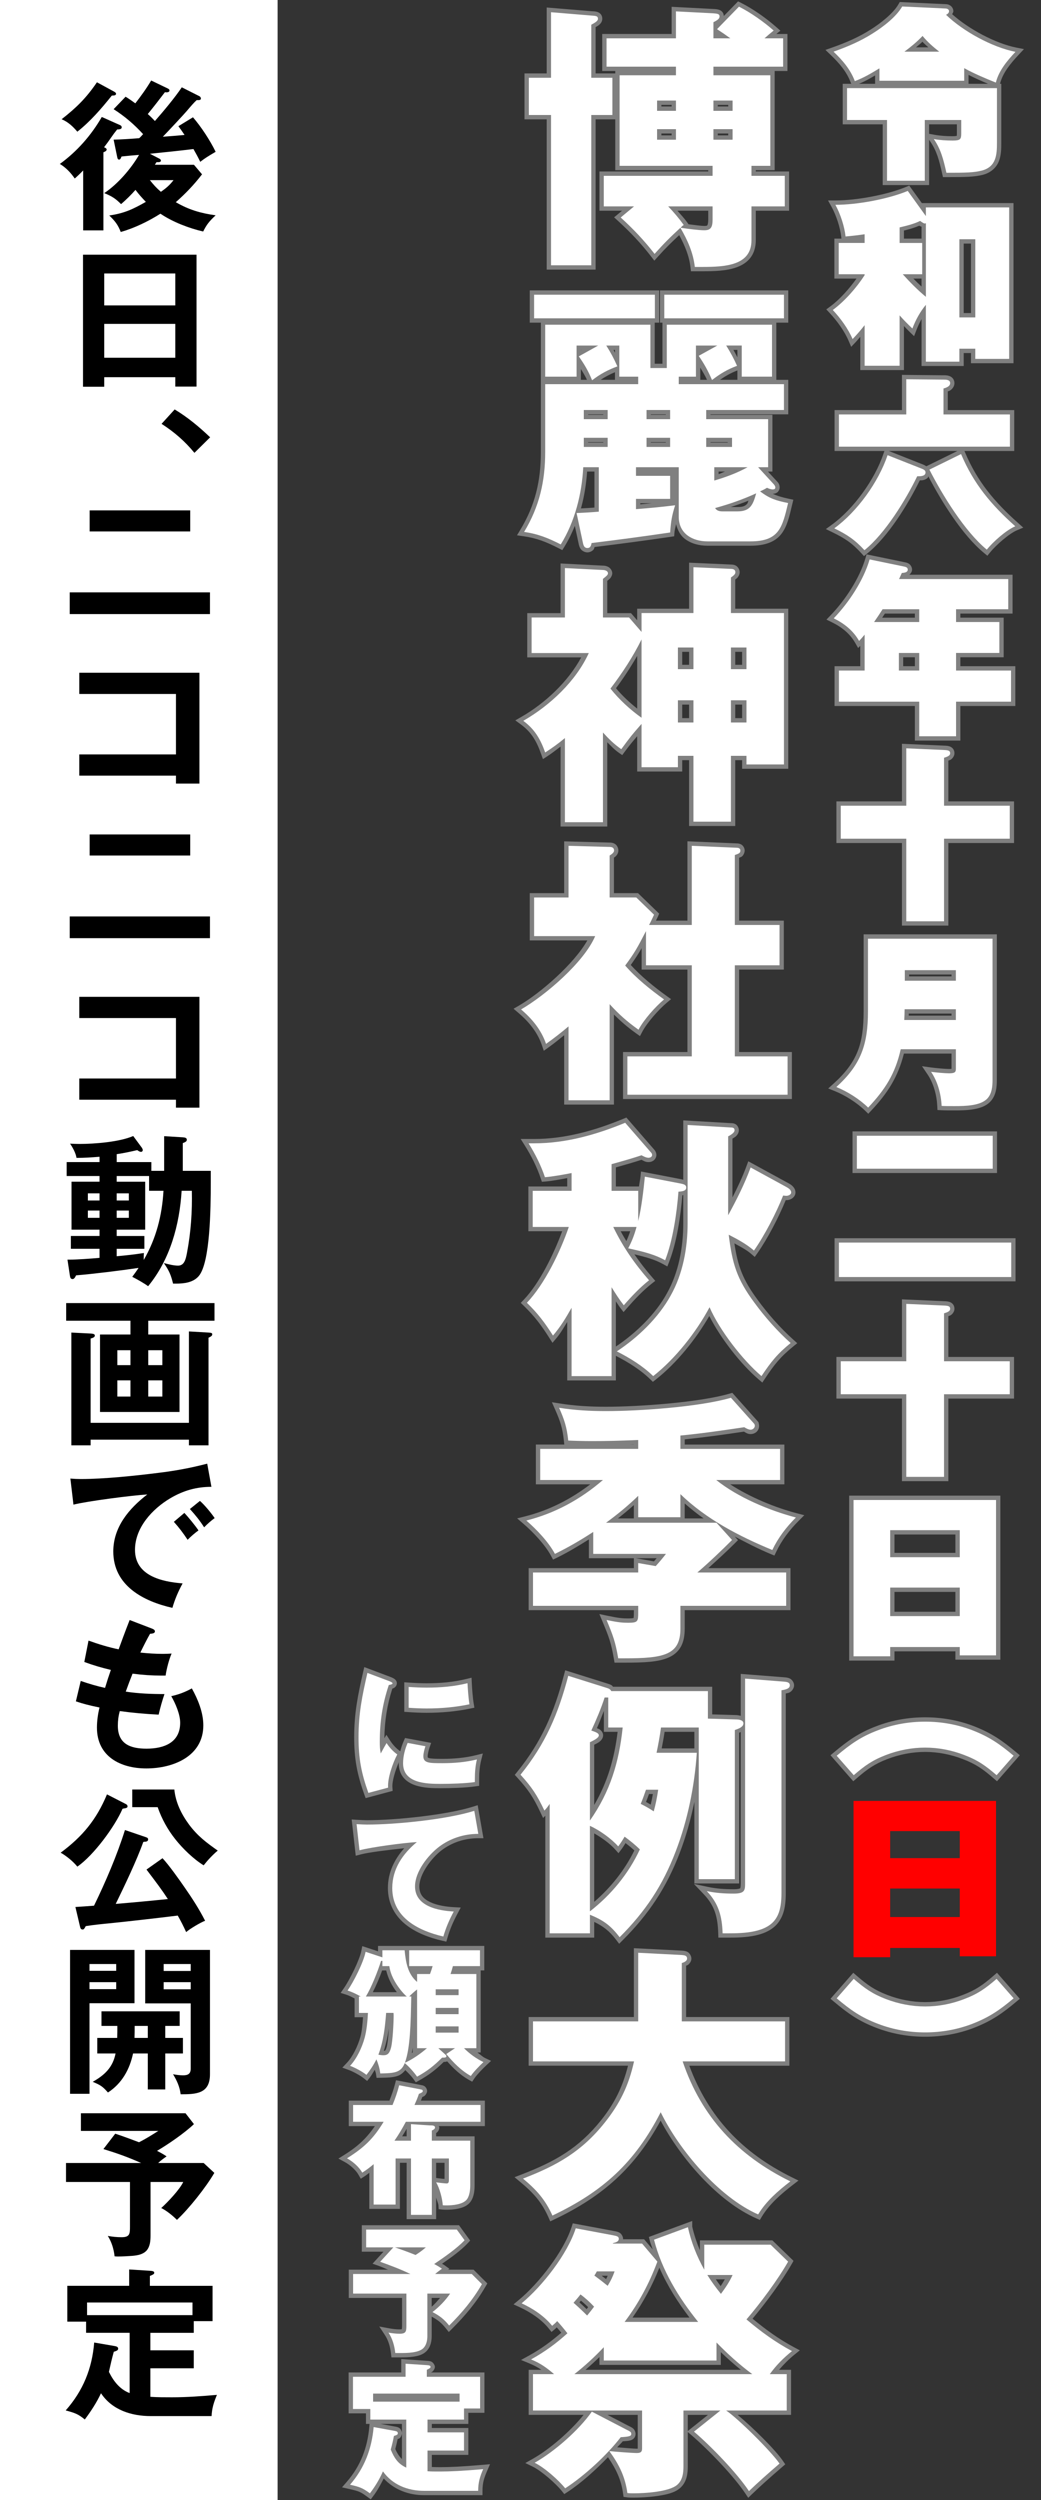 <?xml version="1.0" encoding="UTF-8"?>
<svg version="1.1" viewBox="0 0 240 576" xmlns="http://www.w3.org/2000/svg">
<rect x="0" y="0" width="240" height="576" fill="#333333" stroke="none"/>
<path d="m170.16 0.314-0.51 0.523-2.785 2.857c-0.013-0.275-0.072-0.582-0.254-0.84-0.199-0.282-0.48-0.457-0.721-0.553-0.482-0.192-0.882-0.196-1.34-0.229h-8e-3l-9.703-0.504v6.262h-16v8.527h3.008v0.561h-4.527v-10.672c0.26-0.152 0.544-0.296 0.762-0.475 0.369-0.302 0.773-0.77 0.773-1.422 0-0.26-0.034-0.564-0.203-0.867-0.169-0.303-0.47-0.536-0.734-0.65-0.528-0.229-0.955-0.215-1.543-0.248l-10.336-0.855v15.189h-5.119v10.576h5.119v34.623h11.281v-34.623h4.527v11.711h21.439v0.305h-25.088v9.041h5.215l-1.832 1.525 0.848 0.771c2.847 2.594 5.362 5.238 7.689 8.258l0.736 0.953 0.803-0.898c1.812-2.025 3.163-3.322 4.932-4.984 1.289 2.397 2.297 4.748 2.607 7.441l0.104 0.885h2.555c2.708 0 5.638-0.051 8.061-0.951 1.211-0.45 2.313-1.134 3.103-2.17 0.79-1.036 1.228-2.395 1.228-4.023v-6.807h7.68v-9.041h-7.68v-0.305h4.352v-22.848h2.945v-8.527h-2.566c4e-3 -0.003 0.01-0.008 0.014-0.012l0.928-0.742-0.891-0.787c-2.308-2.044-5.413-4.25-8.215-5.65zm37.275 0.152-0.305 0.531c-1.187 2.076-4.128 4.386-6.363 5.793l-8e-3 0.004c-2.765 1.774-5.805 3.071-8.922 4.166l-1.535 0.539 1.176 1.127c2.008 1.924 3.719 3.892 4.664 6.412l0.102 0.27h-1.959v9.34h9.217v13.994h10.703v-10.428l0.264 0.389c1.522 2.243 2.031 4.237 2.754 7.426l0.176 0.779h0.799c4.614 0 6.432-0.041 8.434-0.541l0.01-2e-3 8e-3 -0.004c1.915-0.516 3.109-1.743 3.648-3.137 0.54-1.393 0.549-2.89 0.549-4.271v-13.545h-0.295l0.01-0.041c0.607-2.466 2.428-4.657 4.281-6.637l1.23-1.315-1.766-0.35c-4.828-0.958-10.965-4.271-14.795-7.695 0.117-0.232 0.283-0.426 0.283-0.711 0-0.562-0.35-1.036-0.693-1.27-0.344-0.234-0.695-0.328-1.074-0.328zm0.98 2.047 8.465 0.396-0.48 0.24 1.016 0.982c3.741 3.619 9.653 6.921 14.955 8.342-1.33 1.506-2.502 3.23-3.248 5.244-2.187-0.896-4.293-1.756-6.346-2.893l-1.484-0.822v3.6h-17.541v-3.633l-1.518 0.918c-1.59 0.962-3.154 1.804-4.764 2.478-0.917-1.948-2.165-3.598-3.588-5.068 2.725-1.022 5.429-2.199 7.951-3.816 2.205-1.389 4.951-3.513 6.582-5.969zm-37.885 0.285c2.114 1.131 4.359 2.699 6.254 4.271-0.407 0.341-0.797 0.654-1.201 1.022l-1.914 1.74h5.875v4.527h-16.064v3.984h13.119v18.863h-4.352v4.305h7.68v5.041h-7.68v8.807c0 1.284-0.313 2.148-0.818 2.811-0.506 0.663-1.246 1.15-2.211 1.508-1.929 0.717-4.695 0.826-7.363 0.826h-0.895c-0.413-2.474-1.288-4.706-2.406-6.848 1.375 0.179 2.863 0.4 3.812 0.4 0.881 0 1.78-0.247 2.311-0.949 0.53-0.703 0.609-1.538 0.609-2.547v-4.008h-13.576l1.615 1.691c1.095 1.147 1.977 2.251 2.897 3.465l-0.037 0.035c-2.118 1.951-3.476 3.369-5.217 5.275-1.969-2.454-4.082-4.696-6.377-6.846l4.348-3.621h-8.74v-5.041h25.088v-4.305h-21.439v-18.863h12.992v-3.984h-16v-4.527h16v-6.156l7.463 0.389c-0.113 0.064-0.118 0.084-0.27 0.16l-0.553 0.277v5.33h7.959l-2.463-1.807c-0.664-0.487-1.397-0.972-2.119-1.457zm-42.492 1.103 8.193 0.678c-0.142 0.084-0.2 0.135-0.383 0.232l-0.529 0.283v13.824h4.863v6.576h-4.863v34.623h-7.281v-34.623h-5.119v-6.576h5.119zm84.701 2.859-0.777 0.832c-1.176 1.257-2.581 2.419-4.047 3.508l-2.428 1.803h13.912l-2.246-1.783c-1.434-1.139-2.556-2.102-3.689-3.478zm-0.072 2.856c0.432 0.47 0.909 0.876 1.359 1.287h-2.842c0.501-0.426 1.014-0.829 1.482-1.287zm10.625 7.637c1.49 0.747 2.99 1.429 4.504 2.055h-4.504zm-21.541 0.131v1.924h-3.719c1.322-0.537 2.527-1.224 3.719-1.924zm-5.467 3.924h32.561v11.545c0 1.35-0.055 2.627-0.412 3.549-0.356 0.918-0.892 1.543-2.293 1.924-1.585 0.396-3.518 0.427-7.189 0.438-0.487-2.085-1.107-3.88-1.982-5.59 0.898 0.081 1.798 0.211 2.68 0.211 0.932 0 1.657 7.35e-4 2.299-0.566 0.321-0.284 0.503-0.683 0.58-1.029 0.077-0.346 0.084-0.67 0.084-1.027v-4.113h-10.406v13.994h-6.703v-13.994h-9.217zm-45.797 0.859v4.367h6.352v-4.367zm12.992 0v4.367h6.416v-4.367zm-10.992 2h2.352v0.367h-2.352zm12.992 0h2.416v0.367h-2.416zm48.725 4.481h6.406v2.113c0 0.287-0.018 0.472-0.035 0.562 0.06-0.061-0.15 0.061-0.928 0.061-1.411 0-2.848-0.085-4.172-0.326l-1.272-0.23zm-63.717 0.111v4.432h6.352v-4.432zm12.992 0v4.432h6.416v-4.432zm-10.992 2h2.352v0.432h-2.352zm12.992 0h2.416v0.432h-2.416zm44.146 12.004-0.73 0.303c-4.335 1.799-11.395 3.123-16.299 3.123h-1.693l0.818 1.482c1.077 1.954 1.99 4.752 2.227 6.924l0.041 0.383h-1.625v9.211h5.107c-1.722 2.379-3.886 4.828-6.064 6.428l-0.906 0.666 0.768 0.822c1.731 1.855 3.418 4.18 4.375 6.412l0.598 1.391 1.045-1.094c0.355-0.371 0.698-0.817 1.051-1.213v7.666h10.064v-10.145c0.413 0.416 0.803 0.858 1.252 1.289l1.088 1.045 0.539-1.408c0.343-0.895 0.738-1.727 1.18-2.531v10.811h9.723v-2.986h1.67v2.346h9.809v-36.9h-21.137zm-0.752 2.375 3.328 4.619-0.5 0.242c-1.291 0.626-2.705 0.996-4.527 1.42l-0.773 0.18v5.379h5.205v5.211h-5.736l1.518 1.672c1.681 1.853 3.461 3.679 5.438 5.305l0.127 0.104-0.266 0.324c-1.109 1.352-1.925 2.823-2.631 4.365-0.635-0.632-1.274-1.245-1.906-1.959l-1.748-1.978v13.246h-6.064v-11.26l-1.789 2.301c-0.585 0.752-1.203 1.414-1.815 2.094-0.931-1.756-2.084-3.412-3.371-4.881 2.591-2.09 5.091-4.891 6.816-7.578l0.158-0.248v-1.506h-5.973v-5.211h5.973v-4.164l-1.145 0.168c-1.145 0.168-2.317 0.291-3.475 0.406-0.307-1.813-0.899-3.651-1.678-5.35 4.81-0.186 10.547-1.253 14.834-2.9zm-52.689 3.414h7.102v2.008c0 0.848-0.144 1.26-0.205 1.342-0.062 0.082-0.124 0.154-0.715 0.154-0.712 0-2.252-0.213-3.623-0.387l-0.299-0.414c-0.725-1.007-1.506-1.835-2.26-2.703zm58.275 0.234h17.201v32.9h-5.809v-2.346h-5.67v2.986h-5.723v-33.328zm-2.5 3.209c0.064 0.043 0.099 0.076 0.17 0.119 0.079 0.049 0.255 0.064 0.33 0.117v2.746h-4.059v-1.855c1.272-0.309 2.45-0.652 3.559-1.127zm8.223 2.129v20.006h5.67v-20.006zm2 2h1.67v16.006h-1.67zm-11.604 8.065h1.881v1.836c-0.64-0.596-1.269-1.203-1.881-1.836zm-88.443 2.715v7.439h2.559v29.785c0 6.652-1.293 12.246-4.719 17.914l-0.785 1.297 1.502 0.211c3.073 0.43 5.292 1.328 8.131 2.779l0.818 0.418 0.486-0.781c0.946-1.521 1.723-3.142 2.404-4.809l0.891 4.174v4e-3c0.072 0.322 0.158 0.727 0.455 1.15 0.297 0.423 0.92 0.785 1.545 0.785 0.51 0 1.105-0.255 1.432-0.668 0.141-0.178 0.147-0.38 0.223-0.568 6.05-0.745 11.668-1.488 17.564-2.357l0.791-0.117 0.06-0.799c0.063-0.84 0.287-1.374 0.367-2.002 0.364 1.382 0.99 2.599 2.019 3.387 1.449 1.108 3.326 1.59 5.256 1.59h9.855c3.488 0 5.749-0.92 7.131-2.688 1.381-1.767 1.874-4.099 2.545-6.912l0.238-1-1.006-0.211c-1.635-0.342-2.729-0.685-3.791-1.176 0.027 6.9e-4 0.039 0.018 0.066 0.018 0.293 0 0.631-0.043 0.977-0.281 0.346-0.238 0.6-0.739 0.6-1.166 0-0.758-0.33-1.127-0.678-1.475l-2.016-2.197h1.029v-13.072h-14.271v-0.111h17.92v-7.953h-2.752v-13.168h2.752v-7.439h-29.584v7.439h0.576v9.457h-1.777v-9.457h1.025v-7.439zm2 2h25.84v3.439h-25.84zm30.016 0h25.584v3.439h-25.584zm-27.457 6.912h22.256v9.984h5.777v-9.984h22.256v9.967h-4.977v-7.168h-6.389l0.957 1.529c0.761 1.217 1.375 2.443 1.967 3.684-1.445 0.623-2.759 1.375-4.039 2.287-0.614-1.3-1.275-2.51-2.061-3.736l3.418-1.889-0.484-1.875h-5.93v7.168h-3.967v3.728h24.256v3.953h-17.92v4.111h14.271v9.072h-3.58l4.234 4.613-0.439 0.275c-0.461 0.288-0.926 0.521-1.477 0.766l-1.492 0.662c-2.834 1.259-5.716 2.298-8.736 3.127l-1.27 0.35 0.678 1.129c0.303 0.505 0.777 0.867 1.248 1.045 0.471 0.178 0.925 0.209 1.338 0.209h3.457c1.688 0 2.978-0.549 3.775-1.504 0.711-0.851 1.034-1.888 1.35-2.992 1.781 1.237 3.363 1.827 5.301 2.277-0.564 2.295-1.079 4.128-1.926 5.211-0.97 1.241-2.389 1.92-5.557 1.92h-9.855c-1.59 0-3.042-0.415-4.041-1.18-0.999-0.764-1.615-1.833-1.615-3.518v-12.391h-11.857v3.984h7.873v3.311h-7.873v4.449l1.076-0.084c2.845-0.219 5.192-0.468 7.732-0.768-0.367 1.391-0.645 2.728-0.781 4.25-5.814 0.851-11.363 1.598-17.387 2.336l-0.742 0.09-0.123 0.738c-9.7e-4 6e-3 -9.7e-4 2e-3 -2e-3 8e-3 -7e-3 -0.028-0.011-0.022-0.018-0.053l-2e-3 -6e-3c-2.3e-4 -1e-3 2.3e-4 -9.2e-4 0-2e-3l-1.228-5.769c1.402-0.07 2.885-0.148 3.99-0.248l0.91-0.082v-12.154h-5.533l-0.049 0.947c-0.168 3.227-0.735 6.508-1.68 9.652l-0.086 4e-3 0.031 0.15c-0.724 2.372-1.689 4.644-2.906 6.744-2.127-1.038-4.206-1.787-6.533-2.254 3.108-5.599 4.402-11.302 4.402-17.764v-14.617h21.441v-3.728h-4.354v-7.168h-11.855v7.168h-5.232zm12.256 4.369c0.799 1.252 1.392 2.466 2.002 3.758-1.453 0.609-2.791 1.341-4.098 2.252-0.601-1.304-1.27-2.506-2.061-3.695zm-5.023 0.43h0.143l-0.143 0.08zm7.512 0h0.344v0.646c-0.114-0.211-0.224-0.436-0.344-0.646zm20.008 0h0.051l-0.051 0.029zm7.641 0h0.92v1.721c-0.29-0.578-0.597-1.153-0.92-1.721zm-7.641 4.082c0.506 0.873 1.078 1.766 1.553 2.814h-1.553zm-27.52 0.328c0.451 0.77 0.987 1.56 1.389 2.486h-1.389zm36.08 0.32v2.166h-4.012c1.262-0.872 2.501-1.583 4.012-2.166zm-28.225 0.41v1.756h-3.305c1.035-0.682 2.126-1.268 3.305-1.756zm66.156 0.615v8.117h-15.531v9.424h11.49l-0.217 0.643c-2.01 5.949-6.855 12.684-11.928 16.365l-1.35 0.98 1.5 0.729c2.847 1.381 4.553 2.504 6.652 4.809l0.633 0.693 0.732-0.588c4.863-3.899 9.419-11.349 12.143-16.865 0.298-0.01 0.559 0.013 0.92-0.092 0.3-0.087 0.635-0.232 0.924-0.535 0.072-0.076 0.06-0.209 0.117-0.303 3.07 5.835 7.802 13.511 12.838 17.658l0.777 0.641 0.635-0.783c1.336-1.65 4.399-4.335 6.182-5.084l1.461-0.613-1.182-1.055c-5.487-4.896-9.409-9.565-12.246-16.281l-0.135-0.318h11.477v-9.424h-15.316v-4.307c0.183-0.073 0.324-0.091 0.52-0.213 0.469-0.292 1.016-0.9 1.016-1.691 0-0.395-0.141-0.82-0.395-1.117s-0.567-0.454-0.838-0.543c-0.542-0.178-1.004-0.15-1.303-0.15zm2 2.019 7.531 0.076c-0.087 0.029-0.142 0.063-0.23 0.088l-0.725 0.207v7.727h15.316v5.424h-37.424v-5.424h15.531zm-76.348 5.074v4.111h7.504v-4.111zm14.465 0v4.111h7.439v-4.111zm-12.465 2h3.504v0.111h-3.504zm14.465 0h3.439v0.111h-3.439zm-16.465 4.398v4.113h7.504v-4.113zm14.465 0v4.113h7.439v-4.113zm13.76 0v4.113h7.951v-4.113zm-26.225 2h3.504v0.113h-3.504zm14.465 0h3.439v0.113h-3.439zm13.76 0h3.951v0.113h-3.951zm41.098 2.049h15.824l-7.172 3.523c-0.242-0.162-0.484-0.298-0.672-0.373l-2e-3 -2e-3zm16.205 2.043c2.755 6.102 6.502 10.693 11.363 15.166-1.852 1.08-3.638 2.6-4.984 4.1-4.424-3.959-8.945-11.132-11.814-16.596zm-15.963 0.203 6.502 2.564c-0.081 2e-3 -0.123 0.016-0.203 0.016h-0.627l-0.273 0.564c-2.488 5.136-6.991 12.328-11.291 16.092-1.603-1.611-3.273-2.796-5.215-3.836 4.773-3.866 8.957-9.708 11.107-15.4zm-41.484 0.49v5.406l1.281-0.375c2.667-0.781 5.361-1.762 7.883-3.156l-0.484-1.875zm-28.309 2h1.686v8.301c-0.961 0.076-2.013 0.14-3.106 0.193 0.782-2.789 1.214-5.66 1.42-8.494zm30.309 0h1.504c-0.51 0.184-0.988 0.436-1.504 0.602zm6.898 6.707c-0.097 0.183-0.173 0.554-0.281 0.684-0.418 0.501-0.921 0.785-2.24 0.785h-1.58c1.377-0.452 2.755-0.918 4.102-1.469zm-24.947 0.588h2.676c-0.872 0.083-1.733 0.189-2.676 0.266zm52.166 11.787-0.258 0.885c-1.341 4.592-4.642 9.637-8.037 13.156l-0.953 0.986 1.23 0.605c2.31 1.135 4.17 2.618 5.418 4.803l0.65 1.137 0.498-0.498v4.691h-5.93v9.168h18.518v7.979h10.49v-7.979h12.672v-9.168h-12.672v-2.053h9.984v-9.125h-9.984v-0.945h12.031v-8.955h-23.789c0.329-0.301 0.621-0.704 0.621-1.176 0-0.479-0.267-0.989-0.594-1.25-0.327-0.261-0.646-0.349-0.914-0.408l-8e-3 -2e-3zm-40.918 1.912v10.605h-11.967v2.668l-1.424-1.645h-5.473v-7.441c0.24-0.198 0.507-0.405 0.674-0.588 0.26-0.284 0.479-0.786 0.479-1.147 0-0.696-0.514-1.263-0.949-1.488s-0.837-0.279-1.203-0.279l-9.768-0.5v11.443h-7.68v10.193h12.443c-3.026 5.605-8.343 10.586-13.861 13.748l-1.336 0.766 1.244 0.908c2.448 1.791 3.647 3.846 4.701 6.822l0.426 1.199 1.065-0.695c1.087-0.711 2.029-1.462 2.998-2.195v18.422h10.768v-19.42c0.837 0.816 1.6 1.679 2.656 2.41l0.797 0.553 0.576-0.781c1.351-1.827 2.081-2.628 2.867-3.574v8.141h10.383v-2.623h1.584v15.168h10.641v-15.168h1.584v1.984h10.641v-36.881h-12.225v-6.723c0.164-0.128 0.342-0.24 0.49-0.402 0.278-0.304 0.533-0.774 0.533-1.283 0-0.62-0.409-1.246-0.855-1.496-0.447-0.25-0.849-0.271-1.168-0.271zm42.246 0.404 6.027 1.242-0.141 0.309c-0.214 0.47-0.426 0.937-0.639 1.406l-0.643 1.414h25.725v4.955h-12.031v4.945h9.984v5.125h-9.984v6.053h12.672v5.168h-12.672v7.979h-6.49v-7.979h-18.518v-5.168h5.93v-11.178h12.588v-4.945h-9.998l-0.295 0.463c-0.591 0.928-1.177 1.813-1.939 2.914l-0.891 1.285-1.246 1.559c-0.127 0.159-0.308 0.347-0.482 0.549-1.198-1.643-2.691-2.936-4.414-3.922 3.107-3.427 5.982-7.767 7.457-12.174zm-40.246 1.686 7.295 0.326c-0.087 0.067-0.11 0.097-0.229 0.18l-0.426 0.297v9.713h12.225v32.881h-6.641v-1.984h-5.584v15.168h-6.641v-15.168h-5.584v2.623h-6.383v-33.52h11.967zm-29.631 0.199 7.471 0.383c-0.125 0.106-0.139 0.128-0.328 0.279l-0.375 0.301v10.377h6.559l3.303 3.816-0.861-0.201c-1.881 3.825-4.409 7.682-7.066 11.162l-0.473 0.619 0.484 0.611c2.017 2.538 4.585 4.906 7.236 6.801l-0.037 0.043c-1.972 2.246-2.587 3.081-4.039 5.035-1.205-0.929-2.266-1.858-3.367-3.064l-1.738-1.904v22.25h-6.768v-20.525l-1.641 1.367c-1.193 0.994-2.319 1.761-3.529 2.582-0.893-2.164-2.129-4.023-3.893-5.606 5.923-3.627 11.582-9.023 14.477-15.379l0.645-1.414h-13.738v-6.193h7.68zm72.771 9.441h6.914v0.945h-7.543c0.204-0.307 0.436-0.646 0.629-0.945zm-48.725 6.811v6.992h5.584v-6.992zm12.225 0v6.992h5.584v-6.992zm38.721 1.26v6.053h6.693v-6.053zm-48.945 0.74h1.584v2.992h-1.584zm12.225 0h1.584v2.992h-1.584zm-22.607 0.93v12.158c-1.78-1.422-3.463-3-4.887-4.701 1.769-2.362 3.395-4.879 4.887-7.457zm61.328 0.33h2.693v2.053h-2.693zm-52.945 8.9v7.121h5.584v-7.121zm12.225 0v7.121h5.584v-7.121zm-10.225 2h1.584v3.121h-1.584zm12.225 0h1.584v3.121h-1.584zm38.428 9.027v13.271h-15.105v9.596h15.105v19.029h10.703v-19.029h15.146v-9.596h-15.146v-9.391c0.188-0.078 0.389-0.12 0.57-0.238 0.408-0.266 0.838-0.828 0.838-1.445 0-0.257-0.04-0.552-0.195-0.84-0.155-0.288-0.424-0.52-0.678-0.646-0.507-0.253-0.944-0.259-1.49-0.281h-4e-3zm2 2.092 6.963 0.307-0.26 0.078v12.795h15.146v5.596h-15.146v19.029h-6.703v-19.029h-15.105v-5.596h15.105zm-51.451 20.375v18.281h-7.258c0.174-0.367 0.383-0.763 0.473-0.973l0.27-0.633-4.881-4.731h-5.547v-8.174c0.139-0.103 0.275-0.176 0.41-0.311 0.29-0.29 0.613-0.726 0.613-1.33 0-0.553-0.28-1.167-0.725-1.477s-0.9-0.355-1.299-0.355l-10.473-0.283v11.93h-7.936v10.896h13.275c-3.051 5.377-10.767 12.123-15.785 15.031l-1.225 0.711 1.078 0.916c2.472 2.101 4.448 4.516 5.461 7.496l0.434 1.273 1.096-0.781c1.245-0.889 2.418-1.851 3.602-2.801v15.979h11.473v-20.746c1.553 1.531 3.076 2.879 5.072 4.305l0.932 0.664 0.535-1.012c1.1-2.084 3.776-5.109 5.646-6.678l0.984-0.826-1.043-0.752c-2.964-2.134-5.854-4.499-8.248-7.121 0.971-1.347 1.798-2.623 2.504-3.863v4.926h10.561v18.992h-14.848v10.832h38.928v-10.832h-12.16v-18.992h10.305v-11.281h-10.305v-14.49c0.208-0.089 0.452-0.141 0.645-0.293 0.402-0.318 0.635-0.945 0.635-1.367 0-0.509-0.287-1.033-0.654-1.299-0.367-0.266-0.754-0.342-1.113-0.342h0.043zm-26.416 2.07 8.139 0.221c-0.074 0.052-0.11 0.089-0.195 0.143l-0.471 0.293v11.219h6.738l3.285 3.184c-0.29 0.615-0.674 1.427-0.805 1.656l-0.854 1.496h0.102c-1.953 3.779-2.543 4.851-4.688 7.752l-0.477 0.645 0.527 0.605c2.388 2.746 5.29 5.098 8.207 7.248-1.661 1.533-3.358 3.492-4.584 5.447-2.158-1.603-3.761-3.012-5.717-5.135l-1.736-1.885v23.707h-7.473v-18.18l-1.647 1.393c-1.356 1.147-2.782 2.224-4.225 3.285-1.069-2.422-2.636-4.486-4.533-6.256 5.797-3.598 13.85-10.523 16.469-16.676l0.592-1.391h-14.592v-6.896h7.936zm28.416 0.018 7.92 0.338v17.855h10.305v7.281h-10.305v22.992h12.16v6.832h-34.928v-6.832h14.848v-22.992h-10.561v-6.873l-1.68-0.408h12.24zm38.619 19.352v17.725c0 7.456-1.405 11.687-6.967 16.709l-1.191 1.074 1.49 0.596c2.421 0.968 5.166 2.72 7.01 4.523l0.73 0.713 0.697-0.744c3.794-4.042 6.165-7.747 7.523-13.123h10.973v3.438c0 0.054-2e-3 0.048-4e-3 0.086 0.032-0.039-0.017 0.023-0.574 0.023-0.836 0-3.127-0.212-4.004-0.332l-2.223-0.305 1.26 1.857c1.4 2.061 2.141 4.802 2.262 7.334l0.043 0.902 0.9 0.049c0.807 0.045 1.633 0.045 3.041 0.045 1.291 0 2.841-0.017 4.324-0.264 1.483-0.247 2.947-0.706 3.963-1.807 1.316-1.425 1.461-3.333 1.461-4.902v-33.598zm2 2h26.715v31.598c0 1.417-0.198 2.754-0.93 3.547-0.52 0.563-1.553 0.978-2.822 1.19-1.27 0.211-2.727 0.236-3.996 0.236-1.031 0-1.558-0.013-2.147-0.029-0.192-1.963-0.759-3.905-1.654-5.729 0.93 0.089 1.857 0.207 2.522 0.207 0.832 0 1.468-0.046 2.018-0.539 0.275-0.247 0.437-0.592 0.5-0.869 0.063-0.277 0.061-0.5 0.061-0.701v-5.438h-14.514l-0.176 0.779c-1.168 5.18-3.268 8.467-6.709 12.258-1.643-1.437-3.568-2.674-5.553-3.615 5.011-4.956 6.686-9.932 6.686-17.17zm6.49 5.254v4.432h13.775v-4.432zm2 2h9.775v0.432h-9.775zm-2.043 7.002v1c0 0.775-0.041 1.613-0.084 2.422l-0.057 1.053h13.959v-4.475h-12.818zm1.965 2h9.854v0.475h-9.869c7e-3 -0.159 0.01-0.315 0.016-0.475zm-65.107 23.955-0.666 0.275c-6.583 2.722-13.498 4.66-20.547 4.66h-3.158l0.969 1.533c1.499 2.374 2.809 4.999 3.674 7.592l0.248 0.74 0.777-0.06c1.44-0.111 3.439-0.486 5.066-0.791v1.93h-8.959v10.32h7.797c-1.979 5.363-5.251 11.999-8.863 15.781l-0.684 0.717 0.709 0.691c2.507 2.445 3.968 4.395 5.869 7.373l0.73 1.143 0.875-1.033c1.062-1.252 1.741-2.527 2.525-3.766v13.463h11.217v-5.668c2.874 1.484 5.643 3.185 7.902 5.385l0.627 0.611 0.689-0.543c4.801-3.781 9.193-9.234 12.32-14.627 2.645 5.206 7.29 11.121 11.373 14.604l0.855 0.73 0.625-0.938c2.158-3.237 3.513-4.955 6.518-7.396l0.91-0.738-0.873-0.781c-3.011-2.697-5.85-5.913-8.244-9.189l-2e-3 -2e-3 -2e-3 -4e-3c-3.485-4.702-4.591-7.828-5.373-13.021 1.333 0.738 2.698 1.418 3.856 2.41l0.836 0.715 0.633-0.898c2.375-3.375 4.91-8.287 6.514-12.197 0.027 6.6e-4 0.133 0.012 0.156 0.012 0.414 0 0.781-0.095 1.184-0.324 0.402-0.23 0.904-0.729 0.904-1.443 0-0.621-0.324-1.122-0.637-1.435s-0.639-0.507-0.891-0.65l-8e-3 -4e-3 -9.348-5.104-0.4 1.09c-0.911 2.485-2.049 4.88-3.246 7.242v-13.549c0.299-0.19 0.639-0.373 0.852-0.586 0.346-0.346 0.621-0.814 0.621-1.34 0-0.465-0.255-1.078-0.697-1.357-0.442-0.279-0.837-0.283-1.199-0.283l0.059 2e-3 -10.979-0.639v13.691c-0.097-0.022-0.236-0.085-0.318-0.104l-0.014-2e-3 -9.41-1.811-0.107 1.09c-0.075 0.746-0.263 1.562-0.354 2.363h-5.332v-4.396c2.391-0.667 4.262-1.209 5.922-1.756 0.443 0.241 0.885 0.537 1.59 0.537 0.359 0 0.731-0.071 1.105-0.314 0.374-0.243 0.727-0.769 0.727-1.326 0-0.414-0.199-0.934-0.549-1.283l0.047 0.051zm-0.602 2.356 4.83 5.561c-0.1-0.047-0.152-0.047-0.24-0.098l-0.389-0.221-0.424 0.141c-1.895 0.632-3.861 1.205-6.863 2.035l-0.732 0.201v7.904h6.144v5.977l1.971 0.238c0.71-2.898 1.083-6.301 1.397-9.299l6.703 1.287-0.721 0.041-0.066 0.871c-0.355 4.554-1.234 10.181-2.744 14.525-1.826-0.859-3.882-1.493-6.506-2.088 0.598-1.291 1.141-2.494 1.547-3.967l0.348-1.266h-8.285l0.699 1.438c0.885 1.821 1.896 3.446 2.924 5.072l-0.06 0.119 0.148 0.031c1.431 2.248 3.013 4.422 4.812 6.545-1.568 1.328-3.009 2.807-4.34 4.291-0.724-1.007-1.386-1.957-2.123-3.137l-1.848-2.957v22.967h-7.217v-18.531l-1.869 3.293c-1.098 1.935-2.169 3.49-3.432 5.129-1.415-2.117-2.848-3.949-4.695-5.83 4.031-4.554 7.441-11.639 9.305-17.107l0.449-1.322h-8.717v-6.32h8.959v-6.316l-1.195 0.24c-1.393 0.278-3.71 0.657-5.324 0.836-0.719-1.973-1.653-3.89-2.711-5.727 7.041-0.06 13.841-1.961 20.266-4.557zm15.717 0.414 8.186 0.477c-0.123 0.077-0.142 0.116-0.311 0.205l-0.531 0.283v18.777l1.877 0.479c1.75-3.209 3.421-6.568 4.795-10.082l7.356 4.016-0.018-8e-3c0.053 0.03 0.077 0.056 0.127 0.088-0.075-6e-3 -0.047 3e-3 -0.352-0.031l-0.762-0.084-0.279 0.713c-1.393 3.541-3.857 8.245-6.092 11.6-1.615-1.219-3.292-2.183-5.066-3.098l-1.682-0.867 0.232 1.879c0.839 6.778 1.974 10.55 6.078 16.088 2.262 3.094 4.926 6.086 7.76 8.73-2.219 1.919-3.786 3.76-5.414 6.119-4.058-3.713-8.853-9.969-10.93-14.756l-0.824-1.9-0.977 1.828c-2.887 5.414-7.391 11.122-12.15 15.039-1.99-1.791-4.215-3.241-6.518-4.494 4.509-3.198 8.79-7.419 11.461-12.27l2e-3 -2e-3c2.928-5.192 4.031-11.308 4.031-17.131zm37.02 0.418v9.594h33.316v-9.594zm2 2h29.316v5.594h-29.316zm-41.02 12.674v6.506c0 5.569-1.072 11.357-3.775 16.148l-2e-3 6e-3 -4e-3 4e-3c-2.642 4.803-7.127 9.125-11.754 12.236v-10.416c0.339 0.489 0.626 0.997 1.025 1.514l0.744 0.965 0.801-0.92c1.71-1.963 3.661-4.033 5.689-5.631l0.824-0.648-0.689-0.793c-1.54-1.773-2.877-3.518-4.125-5.318 2.744 0.643 4.799 1.242 6.596 2.24l1.002 0.557 0.416-1.068c1.776-4.567 2.628-10.476 3.043-15.34 0.069-0.012 0.141-0.026 0.209-0.041zm-14.424 8.338h2.191c-0.247 0.756-0.551 1.536-0.885 2.266-0.441-0.742-0.894-1.482-1.307-2.266zm49.305 1.605v9.938h41.723v-9.938zm2 2h37.723v5.938h-37.723zm13.531 12.078v13.271h-15.105v9.596h15.105v19.029h10.703v-19.029h15.146v-9.596h-15.146v-9.391c0.188-0.078 0.389-0.12 0.57-0.238 0.408-0.266 0.838-0.828 0.838-1.445 0-0.257-0.04-0.552-0.195-0.84-0.155-0.288-0.424-0.52-0.678-0.646-0.507-0.253-0.944-0.259-1.49-0.281h-4e-3zm2 2.092 6.963 0.307-0.26 0.078v12.795h15.146v5.596h-15.146v19.029h-6.703v-19.029h-15.105v-5.596h15.105zm-41.104 19.449-0.605 0.178c-6.979 2.038-20.921 3.029-28.518 3.029-3.613 0-7.143-0.191-10.658-0.756l-1.816-0.291 0.744 1.684c1.201 2.717 1.72 4.264 2.031 7.252l0.084 0.816h-6.553v9.168h12.543c-4.511 3.44-9.481 5.985-14.988 7.375l-1.867 0.471 1.459 1.256c2.239 1.928 5.002 4.847 6.363 7.393l0.455 0.852 0.865-0.424c2.626-1.286 4.973-2.714 7.393-4.232v4.334h10.369v2.289h-24.256v9.68h24.256v0.535c0 0.507-9e-3 0.886-0.037 1.105-0.028 0.22-0.064 0.229-0.025 0.186s0.072-0.025-0.127 0.014c-0.199 0.038-0.579 0.064-1.115 0.064-1.246 0-2.066-0.05-4.787-0.619l-1.861-0.391 0.734 1.756c1.468 3.51 1.992 4.891 2.623 8.613l0.141 0.832h2.318c4.572 0 7.868-0.141 10.256-1.234 1.194-0.547 2.156-1.382 2.758-2.506 0.601-1.124 0.85-2.484 0.85-4.107v-4.248h24.385v-9.68h-18.949c2.131-1.922 4.301-3.907 6.176-5.781l0.672-0.672-0.742-0.82c2.729 1.427 5.468 2.861 8.264 4.012l0.875 0.361 0.408-0.854c1.286-2.695 3.065-5.031 5.244-7.211l1.234-1.234-1.69-0.439c-5.04-1.313-10.828-3.703-15.393-6.674h12.492v-9.168h-22.977v-1.193c4.378-0.446 8.929-1.074 13.664-1.783 0.424 0.257 0.832 0.561 1.529 0.561 1.096 0 1.959-0.783 1.959-1.897 0-0.228-0.032-0.351-0.074-0.508s0.04-0.26-0.346-0.646l0.039 0.041zm-0.686 2.232 4.572 5.115c-0.213-0.081-0.408-0.142-0.584-0.26l-0.32-0.215-0.383 0.059c-5.115 0.767-10.029 1.467-14.668 1.912l-0.904 0.088v4.981h22.977v5.168h-16.557l2.209 1.779c4.728 3.807 11.356 6.603 17.287 8.311-1.605 1.75-3 3.641-4.113 5.742-7.293-3.06-14.497-6.858-20.107-12.287l-1.695-1.641v6.672h-7.727v-6.295l-1.697 1.65c-2.264 2.201-4.722 4.219-7.316 6.117l-2.373 1.734-0.529 0.346c-2.678 1.747-5.22 3.183-8.008 4.586-1.338-2.176-3.155-4.212-4.988-5.924 6.08-1.801 11.588-4.844 16.438-9.035l2.031-1.756h-16.148v-5.168h22.592v-4.092l-1.043 0.043c-4.471 0.192-7.394 0.256-10.709 0.256-1.509 0-3.241-0.055-4.545-0.107-0.275-2.018-0.761-3.719-1.457-5.467 3.103 0.403 6.199 0.662 9.33 0.662 7.575 0 20.841-0.902 28.438-2.975zm-22.014 9.656v0.023h-1.018c0.375-0.014 0.621-8e-3 1.018-0.023zm49.643 11.799v38.012h10.447v-2.133h14.043v1.92h10.363v-37.799zm-37.916 1.803c1.396 1.222 2.836 2.385 4.357 3.445h-4.357zm39.916 0.197h30.854v33.799h-6.363v-1.92h-18.043v2.133h-6.447zm-51.643 0.178v3.07h-3.674c1.258-0.987 2.491-2.002 3.674-3.07zm58.09 4.777v8.23h18.043v-8.23zm-66.459 0.293h26.971l2.629 2.91c-2.266 2.245-4.766 4.65-7.252 6.789l-2.043 1.758h22.176v5.68h-24.385v6.248c0 1.417-0.223 2.434-0.613 3.164-0.391 0.73-0.94 1.226-1.826 1.631-1.771 0.811-4.908 1.053-9.424 1.053h-0.678c-0.476-2.541-1.079-4.443-1.955-6.633 1.248 0.196 2.589 0.441 3.465 0.441 0.584 0 1.051-0.014 1.494-0.1s0.913-0.276 1.248-0.656 0.456-0.835 0.51-1.252c0.054-0.416 0.053-0.844 0.053-1.361v-2.535h-24.256v-5.68h24.256v-1.986l3.397 0.592 0.369-0.4c0.797-0.864 1.821-2.077 2.434-2.894l1.199-1.6h-17.768zm68.459 1.707h14.043v4.231h-14.043zm-59.654 5.461h4.818c-0.226 0.265-0.401 0.49-0.617 0.732zm57.654 5.766v8.57h18.043v-8.57zm2 2h14.043v4.57h-14.043zm-122.24 17.318-0.256 1.117c-1.218 5.323-2.072 9.466-2.072 15.07 0 4.952 0.673 8.524 2.33 13.139l0.311 0.865 6.232-1.668-0.059-0.824c-0.104-1.442 0.687-3.917 1.492-5.82-0.003 0.099-0.035 0.194-0.035 0.293 0 1.336 0.412 2.472 1.109 3.311 0.697 0.839 1.633 1.37 2.619 1.717 1.972 0.694 4.216 0.709 5.912 0.709 2.332 0 5.694-0.09 8.045-0.426l0.859-0.123v-1.603c0-1.415 0.127-2.946 0.449-4.236l0.402-1.611-1.613 0.398c-2.49 0.615-5.062 0.834-7.662 0.834-1.52 0-2.618-0.032-3.102-0.164-0.242-0.066-0.29-0.124-0.299-0.135-0.009-0.011-0.049-0.048-0.049-0.301 0-0.418 0.228-1.414 0.424-1.975l0.385-1.098-6.023-1.129-0.318 0.73c-0.322 0.74-0.58 1.525-0.777 2.328l-0.127-0.09c-0.869-0.617-1.623-1.453-2.203-2.352l-0.871-1.35-0.473 0.789c0.07-4.023 0.614-7.607 1.84-11.441 0.034-0.011 0.056-9e-3 0.092-0.021 0.146-0.052 0.305-0.115 0.5-0.273 0.195-0.159 0.449-0.507 0.449-0.92 0-0.492-0.251-0.738-0.402-0.879s-0.282-0.22-0.41-0.291c-0.252-0.14-0.494-0.234-0.697-0.309l-0.012-4e-3zm46.322 0.744-0.266 1.014c-2.284 8.69-5.153 15.423-10.818 22.41l-0.541 0.666 0.58 0.637c2.583 2.836 3.696 4.537 5.338 8.01l0.607 1.283 0.514-0.514v28.09h11.279v-3.629c2.025 0.992 3.451 2.029 5.053 4.131l0.693 0.91 0.809-0.809c6.03-6.03 10.102-12.135 13.154-20.123v-2e-3c1.449-3.774 2.552-7.736 3.379-11.758v18.799h10.32v-34.732c0.126-0.051 0.249-0.11 0.367-0.168v34.861c0 0.787-0.089 1.107-0.111 1.133-0.022 0.026-0.332 0.234-1.512 0.234-2.137 0-3.973-0.122-6.002-0.553l-3.166-0.672 2.236 2.342c2.581 2.701 3.247 5.279 3.371 9.068l0.031 0.967h2.248c1.804 0 4.124-0.025 6.328-0.512 2.2-0.486 4.365-1.463 5.59-3.482 1.214-1.907 1.371-4.3 1.371-6.221v-46.037c0.294-0.075 0.617-0.106 0.889-0.252 0.53-0.285 1.031-0.963 1.031-1.648 0-0.685-0.535-1.351-1.012-1.566-0.477-0.216-0.876-0.229-1.156-0.26l-0.018-2e-3 -10.119-0.787v9.654c-0.384-0.091-0.775-0.166-1.047-0.166l-5.529-0.162v-6.365h-22.867c-0.106-0.106-0.174-0.245-0.299-0.324-0.318-0.203-0.627-0.299-0.971-0.402l0.012 2e-3zm-21.59 1.701-1.182 0.293c-3.002 0.743-6.054 0.994-9.168 0.994-1.345 0-2.73-0.063-4.09-0.158l-1.07-0.074v6.807l0.93 0.065c1.392 0.097 2.823 0.162 4.231 0.162 3.354 0 6.75-0.294 10.061-0.982l0.945-0.195-0.162-0.951c-0.206-1.207-0.375-3.426-0.438-4.742zm-23.266 0.244 3.211 1.211c-1.481 4.475-2.109 8.618-2.109 13.344 0 1.044 0.039 1.764 0.24 2.84l0.52 2.775 1.342-2.484c0.327-0.604 0.458-0.821 0.678-1.213 0.346 0.406 0.681 0.808 1.094 1.162-0.912 1.873-1.746 4.374-1.824 6.644l-2.978 0.797c-1.358-3.994-1.967-7.147-1.967-11.578 0-4.985 0.736-8.789 1.795-13.498zm46.221 0.58 7.811 2.449 6e-3 2e-3c0.296 0.089 0.435 0.152 0.469 0.174 0.028 0.018 0.042 0.043 0.082 0.109h-1.373l-0.225 0.691c-0.813 2.503-1.886 5.029-3.029 7.506l-0.469 1.018 1.43 0.473c0.147 0.053 0.167 0.075 0.277 0.121-0.263 0.166-0.563 0.348-1.08 0.594l-0.57 0.271v43.662h-7.279v-32.127l-1.832 2.748c-0.078 0.117-0.156 0.186-0.232 0.295-1.239-2.418-2.517-4.346-4.404-6.49 5.286-6.709 8.204-13.397 10.42-21.496zm41.104 0.463 7.398 0.576c-0.08 0.015-0.082 0.029-0.17 0.043l-0.844 0.133v47.641c0 1.787-0.232 3.865-1.059 5.156l-8e-3 0.012-6e-3 0.01c-0.824 1.365-2.397 2.147-4.32 2.572s-4.116 0.465-5.896 0.465h-0.439c-0.192-2.773-0.763-5.265-2.291-7.525 1.319 0.152 2.627 0.373 4.012 0.373 1.38 0 2.382-0.176 3.031-0.934 0.649-0.758 0.592-1.621 0.592-2.434zm-65.895 1.141c0.06 0.95 0.146 1.897 0.264 2.852-2.883 0.535-5.836 0.809-8.777 0.809-1.039 0-2.103-0.062-3.16-0.123v-2.799c1.052 0.059 2.109 0.121 3.16 0.121 2.842 0 5.682-0.267 8.514-0.859zm34.344 1.66h20.975v6.307l7.514 0.221h0.016c0.111 0 0.229 0.032 0.363 0.051-0.218 0.129-0.511 0.278-0.984 0.428l-0.699 0.221v34.1h-6.32v-34.943h-10.578l-0.117 0.867c-0.251 1.885-0.633 3.979-1.012 5.748l-0.258 1.209h9.373c-0.578 7.248-2.07 14.631-4.654 21.361v2e-3c-2.839 7.429-6.554 13.059-12.021 18.684-1.614-1.89-3.33-3.177-5.629-4.217 4.713-3.797 8.647-8.584 11.234-14.137l0.295-0.635-0.494-0.494c-1.143-1.143-2.399-2.132-3.633-3.041l-0.896-0.66-0.561 0.961c-0.252 0.431-0.544 0.833-0.814 1.238-1.612-1.551-3.569-2.959-5.49-3.897 4.765-6.798 6.872-13.786 7.715-21.887l0.115-1.103h-3.438zm-2 3.557v4.826h3.168c-0.748 6.198-2.351 11.62-5.393 16.854v-13.877c0.399-0.205 0.824-0.405 1.125-0.629 0.453-0.337 0.924-0.84 0.924-1.555 0-0.582-0.41-1.084-0.775-1.332-0.194-0.132-0.437-0.208-0.654-0.303 0.589-1.306 1.086-2.647 1.605-3.984zm74.066 1.482c-3.825 0-7.615 0.66-11.189 2.027-6.1e-4 2.3e-4 -1e-3 -2.3e-4 -2e-3 0-1e-3 5.1e-4 -3e-3 1e-3 -4e-3 2e-3 -4.076 1.535-6.615 3.347-9.842 6.057l-0.783 0.656 5.252 5.996 0.752-0.65c2.486-2.149 4.118-3.32 7.129-4.475 2.793-1.068 5.745-1.639 8.688-1.639s5.895 0.571 8.641 1.637l8e-3 4e-3c3.053 1.155 4.679 2.323 7.166 4.473l0.752 0.65 5.254-5.996-0.783-0.656c-3.232-2.715-5.769-4.48-9.838-6.055l-2e-3 -2e-3h-2e-3c-3.576-1.369-7.368-2.029-11.195-2.029zm0 2c3.597 0 7.145 0.62 10.48 1.897 3.504 1.357 5.721 2.871 8.455 5.106l-2.602 2.967c-2.173-1.81-4.071-3.122-6.971-4.221-2.971-1.153-6.162-1.773-9.363-1.773s-6.393 0.621-9.402 1.772c-2.866 1.099-4.76 2.412-6.934 4.223l-2.6-2.969c2.738-2.244 4.952-3.785 8.449-5.102h4e-3l2e-3 -2e-3c3.336-1.277 6.883-1.897 10.48-1.897zm-60.066 1.344h6.863v3.824h-7.537c0.249-1.247 0.482-2.53 0.674-3.824zm-58.494 3.709 2.176 0.408c-0.127 0.509-0.307 0.978-0.307 1.508 0 0.547 0.136 1.11 0.486 1.549 0.351 0.439 0.844 0.683 1.334 0.816 0.981 0.268 2.109 0.234 3.629 0.234 2.256 0 4.524-0.223 6.775-0.658-0.154 1.029-0.321 2.063-0.328 3.062-2.112 0.234-4.897 0.363-6.928 0.363-1.664 0-3.739-0.065-5.248-0.596-0.754-0.265-1.348-0.631-1.746-1.109-0.398-0.478-0.646-1.08-0.646-2.031 0-1.175 0.379-2.384 0.803-3.547zm53.477 8.627-0.229 0.684c-0.312 0.935-0.752 2.137-1.19 3.199l-0.355 0.859 0.832 0.416c0.994 0.497 1.983 1.054 2.9 1.666l1.158 0.771 0.361-1.344c0.457-1.698 0.788-3.283 1.049-5.111l0.162-1.141zm1.416 2h0.896c-0.141 0.827-0.31 1.647-0.498 2.439-0.359-0.211-0.714-0.425-1.078-0.619 0.245-0.629 0.475-1.235 0.68-1.82zm-39.49 2.568-1.09 0.344c-6.073 1.911-17.866 3.121-24.436 3.121-0.362 0-1.398-0.033-2.334-0.096l-1.193-0.08 0.936 8.359 1.121-0.297c1.988-0.525 6.591-1.06 10.062-1.435-2.232 2.504-3.768 5.551-3.768 9.172 0 3.686 1.692 6.484 4.092 8.404 2.4 1.92 5.473 3.046 8.457 3.738l0.922 0.213 0.264-0.906c0.587-2.008 1.322-3.691 2.324-5.57l0.738-1.385-1.568-0.084c-1.727-0.092-3.858-0.398-5.432-1.147-1.573-0.748-2.549-1.731-2.549-3.648 0-2.805 2.777-6.518 5.139-8.32 2.417-1.82 5.33-2.775 8.453-2.775h1.19zm-1.59 2.514 0.572 3.275c-3.094 0.218-6.046 1.148-8.5 2.996l-4e-3 4e-3c-2.757 2.102-5.932 5.937-5.932 9.914 0 2.691 1.695 4.507 3.689 5.455 1.544 0.734 3.239 1.016 4.811 1.178-0.585 1.197-1.113 2.412-1.539 3.693-2.532-0.662-5.026-1.623-6.869-3.098-2.04-1.632-3.34-3.746-3.34-6.844 0-4.019 2.179-7.219 5.305-9.824l2.316-1.93-3.012 0.164c-2.816 0.153-8.925 0.972-12.285 1.717l-0.426-3.801c0.455 0.018 1.034 0.051 1.277 0.051 6.478 0 17.265-1.077 23.936-2.951zm28.457 3.988c1.751 1.008 3.575 2.307 4.783 3.654l0.812 0.906 0.732-0.975c0.35-0.466 0.605-0.909 0.891-1.355 0.704 0.542 1.391 1.1 2.033 1.697-2.238 4.547-5.436 8.54-9.252 11.842zm-49.84 25.922v1.248l-3.635-1.201-0.219 1.111c-0.41 2.078-2.661 6.619-4 8.553l-0.773 1.115 1.295 0.406c0.698 0.219 1.301 0.558 1.924 0.875v4.324h1.943c-0.112 1.533-0.237 3.181-0.596 4.496-0.572 2.078-1.736 4.538-3.125 6.012l-1.045 1.109 1.434 0.518c1.01 0.365 2.676 1.267 3.492 1.92l0.791 0.633 0.623-0.801c0.438-0.564 0.764-1.204 1.147-1.785 0.07 0.314 0.213 0.585 0.273 0.996l0.129 0.873 0.881-0.018c1.607-0.032 2.867-0.046 4-0.439 0.697-0.242 1.263-0.734 1.748-1.336 0.67 0.671 1.363 1.344 1.898 2.094l0.52 0.725 0.779-0.432c2.294-1.271 3.851-2.495 5.664-4.269 0.185 1e-3 0.396 0.011 0.713-0.098 0.019-7e-3 0.044-0.033 0.065-0.041 1.437 1.608 2.976 3.122 4.969 4.244l0.809 0.455 0.514-0.771c0.521-0.782 1.936-2.261 2.758-3.022l1.088-1.008-1.342-0.631c-0.65-0.306-1.189-0.869-1.811-1.295h0.754v-18.912h0.832v-5.648h-18.32zm58.977 0.523v15.861h-24.256v11.215h22.91c-1.211 4.775-3.02 8.557-6.18 12.521-5.192 6.506-10.656 9.572-18.395 12.553l-1.588 0.611 1.307 1.09c3.019 2.516 4.912 4.585 6.512 8.154l0.418 0.934 0.924-0.439c11.295-5.37 18.626-12.004 24.518-22.775 4.628 8.671 13.171 18.616 22.074 22.531l0.805 0.354 0.453-0.752c1.747-2.892 4.392-5.188 7.18-7.342l1.27-0.98-1.439-0.707c-11.458-5.638-19.339-13.895-23.73-25.752h23.074v-11.215h-23.809v-11.822c0.149-0.075 0.302-0.102 0.447-0.211 0.377-0.282 0.77-0.8 0.77-1.432 0-0.625-0.442-1.311-0.922-1.551-0.48-0.24-0.872-0.243-1.195-0.275l-0.023-4e-3zm-56.977 1.477h3.291c0.303 2.498 0.806 5.131 3.059 7.057l0.125 0.105-0.1 0.08c-0.492 0.394-0.972 0.844-1.443 1.295-0.311-0.307-0.76-0.772-1.014-1.094l-0.004-4e-3c-1.152-1.486-2.101-3.205-2.322-4.92l-0.113-0.871h-1.478v-1.217zm6.176 0h14.32v1.648h-6.012l-0.195 0.746c-0.154 0.584-0.342 1.206-0.527 1.762l-0.438 1.316h6.34v15.088h-11.664v-15.088h2.674l0.24-0.654c0.232-0.63 0.461-1.317 0.629-1.889l0.377-1.281h-5.744zm-10.457 0.602 1.971 0.65c-0.688 2.191-2.056 5.536-3.201 7.529-0.686-0.386-1.405-0.66-2.115-0.957 1.294-2.06 2.658-4.839 3.346-7.223zm63.258 0.025 8.51 0.434-0.463 0.139v15.186h23.809v7.215h-24.01l0.447 1.32c4.268 12.616 12.508 21.429 24.074 27.467-2.206 1.768-4.293 3.754-5.943 6.176-8.452-4.027-17.259-14.34-21.342-22.689l-0.877-1.791-0.91 1.773c-5.727 11.146-12.648 17.518-23.727 22.934-1.397-2.76-3.157-4.868-5.365-6.85 7.156-2.89 12.745-6.195 17.834-12.572 3.593-4.508 5.735-8.86 6.979-14.555l0.266-1.213h-23.537v-7.215h24.256zm-60.033 3.022h0.938c0.443 1.874 1.348 3.588 2.447 5.008h-5.539c0.82-1.61 1.541-3.298 2.154-5.008zm108.62 0.537-0.654 0.748-4.598 5.248 0.783 0.656c3.226 2.71 5.766 4.522 9.842 6.057 3.576 1.369 7.368 2.029 11.195 2.029s7.619-0.661 11.195-2.029h2e-3l2e-3 -2e-3c4.069-1.575 6.606-3.34 9.838-6.055l0.783-0.656-5.254-5.996-0.752 0.65c-2.487 2.15-4.113 3.317-7.166 4.473l-8e-3 4e-3c-2.746 1.066-5.698 1.637-8.641 1.637s-5.894-0.571-8.688-1.639c-3.011-1.155-4.642-2.325-7.129-4.475zm0.232 2.769c2.174 1.811 4.067 3.123 6.934 4.223 3.01 1.151 6.201 1.772 9.402 1.772s6.392-0.62 9.363-1.773c2.9-1.099 4.798-2.411 6.971-4.221l2.602 2.967c-2.736 2.235-4.953 3.75-8.459 5.107-3.335 1.276-6.881 1.895-10.477 1.895-3.597 0-7.145-0.62-10.48-1.897l-2e-3 -2e-3h-4e-3c-3.497-1.316-5.711-2.858-8.449-5.102zm-97.508 0.037v3.344h7.281v-3.344zm-15.695 3.664h10.025c-0.126 5.786-0.312 10.997-1.369 13.891l-0.029 0.078c-0.361 0.935-0.667 1.2-1.334 1.432-0.518 0.18-1.554 0.214-2.631 0.256-0.154-0.73-0.319-1.448-0.598-2.184 0.205 0.022 0.372 0.062 0.6 0.062 0.689 0 1.401-0.247 1.859-0.738 0.457-0.491 0.656-1.073 0.832-1.725 1.44e-4 -5.2e-4 0.002-1e-3 2e-3 -2e-3 0.251-0.903 0.375-2.292 0.48-3.768 0.105-1.479 0.162-2.959 0.162-3.791 0-0.254 0.006-0.545-0.041-0.877l-0.123-0.859h-3.488l-0.072 0.922c-0.254 3.245-0.604 6.406-1.728 9.354l-0.234 0.617-0.176 0.35c-0.508 1.015-1.11 1.848-1.748 2.719-0.652-0.427-1.304-0.782-2.01-1.109 1.326-1.752 2.357-3.858 2.898-5.826v-2e-3c0.517-1.897 0.703-4.119 0.801-5.971l0.057-1.053h-2.135zm15.695 0.623v3.441h7.281v-3.441zm0 4.258v3.439h7.281v-3.439zm-9.815 1.428c-0.019 0.33-0.013 0.517-0.037 0.852-0.102 1.434-0.282 2.905-0.414 3.379l-2e-3 4e-3v4e-3c-0.144 0.532-0.297 0.811-0.367 0.887-0.057 0.061-0.145 0.073-0.318 0.082 0.542-1.727 0.918-3.462 1.139-5.207zm5.527 4.488v1.084c-0.076 0.05-0.143 0.096-0.219 0.145 0.079-0.398 0.156-0.805 0.219-1.228zm4.6 0.279 1.44 1.309c-1.664 1.663-3.001 2.687-4.871 3.787-0.45-0.57-0.95-1.095-1.471-1.617 1.528-0.825 3.025-1.852 4.229-2.894zm6.258 0.283 0.252 0.252c1.053 1.053 2.31 1.96 3.629 2.727-0.53 0.53-1.002 1.048-1.482 1.637-1.492-0.958-2.783-2.167-4.002-3.547zm-14.719 6.928-0.236 0.908c-0.348 1.34-0.783 2.535-1.283 3.797h-9.371v5.871h6.025c-1.904 2.727-3.788 4.573-6.965 6.568l-1.443 0.906 1.494 0.818c1.195 0.654 2.495 1.803 3.131 2.916l0.525 0.916 0.887-0.572c0.404-0.26 0.728-0.55 1.082-0.805v8.324h7.055v-10.623h1.553v12.992h6.801v-4.981c0.168 0.691 0.498 1.33 0.529 1.834l0.053 0.838 0.834 0.094c0.358 0.04 0.684 0.039 0.975 0.039 0.75 0 1.77-0.046 2.783-0.277 1.014-0.231 2.082-0.628 2.766-1.58l2e-3 -4e-3 4e-3 -4e-3c0.857-1.218 0.918-2.734 0.918-3.871v-11.176h-8.863v-0.752c0.033-0.022 0.046-0.019 0.08-0.045 0.283-0.215 0.654-0.665 0.654-1.244 0-0.11-0.089-0.2-0.117-0.312h10.613v-5.871h-14.756c0.111-0.275 0.23-0.545 0.332-0.834 0.155-0.07 0.32-0.127 0.482-0.238 0.294-0.201 0.631-0.756 0.631-1.16 0-0.463-0.354-0.95-0.646-1.121s-0.508-0.195-0.639-0.217zm1.398 2.307 2.916 0.561c-0.267 0.824-0.596 1.581-0.975 2.432l-0.625 1.406h15.77v1.871h-16.816l-0.281 0.531c-0.787 1.479-1.633 2.918-2.562 4.25l-1.098 1.572h6.727v-3.74l2.801 0.186v3.555h8.863v9.176c0 0.973-0.195 2.201-0.553 2.713-0.214 0.295-0.805 0.618-1.582 0.795-0.778 0.178-1.68 0.229-2.338 0.229h-0.025c-0.141-1.039-0.416-2.075-0.814-3.131 0.308 0.033 0.631 0.074 0.873 0.074 0.529 0 1.167-0.433 1.353-0.861s0.158-0.737 0.158-0.971v-5.928h-5.936v12.992h-2.801v-12.992h-5.553v10.623h-3.055v-10.486l-1.65 1.414c-0.625 0.536-1.205 0.928-1.812 1.35-0.587-0.756-1.248-1.406-2.008-1.959 3.183-2.158 5.453-4.275 7.629-7.873l0.918-1.518h-7.812v-1.871h8.754l0.258-0.615c0.53-1.272 0.908-2.502 1.277-3.783zm1.055 8.898v1.725h-1.041c0.356-0.57 0.711-1.139 1.041-1.725zm6.801 7.82h1.936v3.715c-0.217-0.018-0.315-0.022-0.596-0.053-0.511-0.055-1.072-0.126-1.184-0.145l-0.156-0.025zm59.039 13.406-1.346 0.496-8.654 3.189 0.223 0.873c0.174 0.683 0.453 1.325 0.664 1.994l-1.984-2.344h-4.865c2e-3 -0.032 0.027-0.056 0.027-0.088 0-0.464-0.342-1.145-0.787-1.402-0.445-0.257-0.84-0.312-1.373-0.412l-9.441-1.762-0.27 0.838c-1.815 5.625-7.531 12.983-12.166 16.814l-1.223 1.012 1.44 0.668c2.527 1.171 5.029 2.837 6.68 4.9l0.639 0.797 0.783-0.654c0.133-0.111 0.278-0.282 0.426-0.408 0.357 0.409 0.65 0.761 1.035 1.234-2.331 2.026-4.674 3.746-7.449 5.275l-1.826 1.006 1.928 0.793c1.094 0.451 1.951 0.921 2.769 1.469h-2.939v10.385h12.666c-3.048 3.796-7.853 7.952-11.773 10.16l-1.664 0.938 1.717 0.834c1.96 0.952 5.288 3.852 6.697 5.613l0.566 0.709 0.762-0.496c3.143-2.05 6.379-4.976 9.312-8.002 1.831 2.662 3.044 5.125 3.486 8.387l0.102 0.748 0.748 0.107c0.553 0.079 1.099 0.074 1.611 0.074 1.26 0 3.337-0.08 5.385-0.379 2.047-0.298 4.043-0.707 5.33-1.859l2e-3 -2e-3c1.538-1.378 1.74-3.35 1.74-4.969v-7.906l0.783 0.668c3.824 3.259 9.785 9.433 12.488 13.488l0.666 0.998 0.861-0.834c1.961-1.898 4.189-3.871 7-6.299l0.674-0.582-0.502-0.736c-1.809-2.654-6.94-7.712-10.482-10.66h12.32v-10.385h-2.766c1.083-1.258 2.239-2.429 3.607-3.533l1.178-0.949-1.334-0.713c-3.475-1.853-6.519-4.066-9.561-6.584 3.079-3.668 6.79-8.654 9.062-12.646l0.383-0.674-4.879-4.725h-16.701v2.312c-0.731-1.774-1.35-3.591-1.775-5.482zm-76.176 0.977v6.098h5.004l-2.525 2.764 1.42 0.504c0.763 0.271 1.442 0.602 2.166 0.875h-9.072v6.512h12.287v6.361c0 0.61-0.08 0.857-0.055 0.838-0.066 0.018-0.209 0.049-0.48 0.049-0.79 0-1.593-0.087-2.41-0.238l-2.309-0.428 1.293 1.961c0.814 1.235 1.228 2.708 1.408 4.269l0.104 0.885h2.041c0.807 0 1.905-4e-3 2.992-0.162 1.087-0.158 2.203-0.427 3.027-1.252 0.993-0.993 1.221-2.348 1.221-3.49v-4.479c1.381 0.746 2.206 1.381 3.246 2.674l0.699 0.867 0.787-0.787c3.012-3.012 5.544-6.002 7.709-9.742l0.385-0.666-3.172-3.172h-5.863l0.291-0.205-1.135-0.82c-0.183-0.132-0.371-0.218-0.557-0.338 2.015-1.382 4.365-3.063 5.918-4.731l0.561-0.604-2.574-3.543zm74.529 1.76c0.78 3.047 1.907 5.962 3.422 8.705h-0.1l0.736 1.176 1.363 2.426v-0.486c0.669 0.964 1.31 1.944 2.066 2.869l0.814 0.996 0.764-1.035c1.099-1.487 1.987-2.78 2.793-4.525l0.654-1.42h-7.092v-4.977h13.893l3.147 3.047c-2.355 3.99-6.122 9.09-9.068 12.518l-0.658 0.766 0.77 0.65c3.003 2.541 6.084 4.743 9.488 6.684-1.581 1.381-3.024 2.832-4.277 4.576l-0.809 1.123-1.818-1.344c-2.89-2.136-5.604-4.595-8.135-7.189l-1.715-1.758v5.615h-23.984v-4.588l-1.728 1.832c-2.078 2.204-4.346 4.282-6.672 6.106l-1.795 1.406-1.609-1.379c-1.325-1.136-2.564-1.965-3.965-2.715 2.532-1.531 4.837-3.188 7.057-5.191l0.678-0.611-0.547-0.73c-0.619-0.825-1.833-2.294-2.463-2.924l-0.814-0.814-0.693 0.922c-5.4e-4 7.3e-4 -0.234 0.214-0.355 0.33-1.54-1.658-3.402-2.982-5.379-4.023 4.504-4.027 9.328-10.287 11.41-15.955l7.508 1.398-2.023 1.994h8.762l2.814 3.326c-1.853 4.81-4.092 9.001-7.184 13.123l-1.199 1.6h21.049l-1.309-1.627c-4.238-5.267-7.871-11.213-9.705-17.715zm-72.529 0.24h19.387l0.953 1.312c-1.676 1.612-4.29 3.501-6.217 4.795l-1.393 0.934 1.484 0.781c0.175 0.092 0.329 0.206 0.5 0.303-0.155 0.126-0.313 0.227-0.469 0.363l-2.004 1.752h10.695l1.457 1.457c-1.792 2.956-3.859 5.468-6.289 7.965-0.654-0.686-1.385-1.29-2.164-1.789 1.204-1.062 2.323-2.215 3.242-3.555l1.074-1.566h-8.146v10.793c0 0.842-0.22 1.661-0.635 2.076-0.263 0.263-1.003 0.555-1.9 0.686-0.897 0.131-1.912 0.143-2.705 0.143h-0.34c-0.149-0.867-0.398-1.711-0.736-2.543 0.318 0.023 0.628 0.094 0.949 0.094 0.423 0 0.798-0.032 1.17-0.158 0.372-0.126 0.743-0.389 0.969-0.725 0.451-0.672 0.396-1.308 0.396-2.004v-8.361h-12.287v-2.512h12.215l0.432-1.902c-1.921-0.921-3.782-1.598-5.699-2.301l1.705-1.865c1.466 0.504 2.91 1.026 4.377 1.613l0.479 0.191 0.434-0.277c0.917-0.59 1.647-1.113 2.486-1.852l1.99-1.75h-15.41zm51.566 7.633-0.277 0.553c-3e-3 6e-3 -0.401 0.699-0.482 0.807l-0.605 0.809 0.814 0.598c0.947 0.695 2.025 1.518 3.033 2.338l0.895 0.729 0.594-0.99c0.781-1.301 1.157-2.058 1.682-3.5l0.488-1.342zm15.037 0.148c1.817 4.137 4.245 7.964 6.945 11.5h-13.137c2.527-3.616 4.554-7.358 6.191-11.5zm-13.305 1.852h1.397c-0.107 0.233-0.252 0.549-0.379 0.785-0.346-0.271-0.678-0.527-1.018-0.785zm26.307 0.832h2.088c-0.295 0.51-0.619 1.06-0.965 1.559-0.39-0.508-0.76-1.036-1.123-1.559zm-31.408 2.094-0.59 0.787c-0.352 0.47-0.987 1.232-1.543 1.85l-0.674 0.752 0.756 0.668c1.073 0.947 2.08 1.891 3.09 2.9l0.764 0.764 0.703-0.82c0.429-0.501 1.318-1.61 1.674-2.144l0.439-0.66-0.541-0.578c-0.99-1.056-2.062-2.061-3.281-2.941zm-34.086 2.193h1.928c-0.619 0.692-1.201 1.417-1.928 2.018zm34.404 0.627c0.58 0.469 1.138 0.966 1.67 1.5-0.133 0.173-0.206 0.263-0.355 0.453-0.541-0.524-1.091-1.044-1.65-1.551 0.12-0.141 0.223-0.265 0.336-0.402zm32.252 11.854c1.473 1.431 3.022 2.78 4.619 4.08h-35.816c1.099-0.943 2.172-1.913 3.213-2.939v1.803h27.984zm-73.68 1.611v3.076h-12.127v9.424h4v2.434h0.828l-0.057 0.639c-0.433 4.89-2.012 9.035-5.201 12.715l-1.09 1.258 1.623 0.371c2.219 0.507 2.562 0.604 4.207 1.814l0.793 0.584 0.596-0.783c0.961-1.264 1.681-2.633 2.393-4.023 2.419 2.593 5.777 3.842 9.26 3.842h13.512v-1c0-1.81 0.356-2.948 1.07-4.594l0.666-1.539-1.67 0.145c-4.816 0.415-7.634 0.539-9.771 0.539-1.13 0-1.473-0.022-1.975-0.041v-2.791h8.416v-6.191h-8.416v-0.943h8.416v-2.561h3.711v-9.297h-12.287v-0.019c0.083-0.049 0.186-0.094 0.271-0.156 0.252-0.184 0.592-0.699 0.592-1.096 0-0.476-0.438-1.052-0.809-1.217-0.37-0.165-0.666-0.179-1-0.197zm2 2.137 2.897 0.189v2.75h12.287v5.297h-2.736v-3.424h-21.936v3.551h-2.639v-5.424h12.127zm29.377 2.332h56.496v6.385h-23.809v13.863c0 1.453-0.182 2.681-1.074 3.478l-2e-3 2e-3c-0.569 0.51-2.38 1.093-4.285 1.371-1.905 0.278-3.924 0.357-5.096 0.357-0.275 0-0.476-0.02-0.715-0.029-0.509-2.829-1.597-5.243-3.084-7.568 1.658 0.14 3.607 0.316 4.504 0.316 0.724 0 1.42-0.19 1.832-0.727s0.383-1.073 0.383-1.426v-9.639h-12.832l-0.068-0.035-0.025 0.035h-12.225zm-37.504 6.336h19.6v2.129h-8.416v4.943h8.416v2.191h-8.416v6.707l0.936 0.061c1.007 0.066 1.376 0.064 3.039 0.064 1.875 0 4.799-0.181 8.42-0.463-0.31 0.906-0.509 1.883-0.596 2.912h-11.631c-3.465 0-6.629-1.252-8.627-4.061l-1.022-1.438-0.709 1.615c-0.646 1.473-1.503 2.782-2.436 4.094-0.795-0.501-1.687-0.906-2.59-1.174 2.611-3.429 4.086-7.284 4.625-11.559l2.893 0.525-0.031 0.176c-0.185 1.017-0.434 2.045-0.715 3.045l-0.094 0.336 0.133 0.32c0.831 1.994 1.891 3.674 4.09 4.684l1.418 0.65v-13.631h-8.287zm80.369 1.797 0.115 0.078c2.376 1.62 9.268 8.476 11.443 11.32-2.111 1.832-3.916 3.445-5.529 4.975-2.869-4.018-7.572-8.925-11.264-12.188zm-26.697 0.252h6.982v7.639c0 0.287-0.061 0.327 0.031 0.207s0.182-0.055-0.246-0.055c-0.648 0-2.832-0.182-4.521-0.32 0.401-0.467 0.924-0.921 1.289-1.383 0.727-0.05 1.349-0.087 1.807-0.232 0.282-0.09 0.598-0.239 0.838-0.543 0.24-0.304 0.307-0.685 0.307-0.938 0-0.292-0.157-0.828-0.459-1.131-0.302-0.302-0.624-0.462-1.078-0.672zm18.52 0h4.66l-4.66 3.727zm-21.861 0.516 6.867 3.568c-0.23 0.022-0.225 0.041-0.533 0.061l-0.451 0.027-0.277 0.359c-0.691 0.894-1.705 1.807-2.549 2.727l-1.428-0.158 0.689 0.947c-2.712 2.838-5.705 5.544-8.641 7.541-1.444-1.632-3.431-3.337-5.406-4.578 4.199-2.614 8.798-6.584 11.729-10.494zm-48.969 1.565h4.926v2.047c-0.044-0.449-0.315-0.93-0.617-1.121-0.326-0.206-0.588-0.245-0.779-0.283l-0.008-2e-3zm4.926 2.231v5.869c-0.601-0.59-1.096-1.325-1.525-2.322 0.203-0.747 0.38-1.512 0.535-2.283 0.139-0.057 0.289-0.079 0.439-0.184 0.316-0.221 0.514-0.741 0.551-1.08z" fill="#808080" />
<path d="m0 0v576h64v-576zm208 1.494c-1.365 2.389-4.395 4.692-6.699 6.143-2.859 1.835-5.973 3.158-9.131 4.268 2.048 1.963 3.884 4.053 4.908 6.783 2.005-0.725 3.839-1.834 5.674-2.943v2.859h19.541v-2.902c2.389 1.323 4.779 2.304 7.297 3.328 0.683-2.773 2.644-5.077 4.521-7.082-5.376-1.067-12.075-4.736-16-8.533 0.341-0.171 0.684-0.427 0.684-0.854 0-0.384-0.426-0.598-0.768-0.598zm-37.633 0.041-5.055 5.186c1.088 0.704 2.112 1.407 3.072 2.111h-3.904v-3.713c1.024-0.512 1.408-0.832 1.408-1.344 0-0.576-0.512-0.639-1.408-0.703l-8.641-0.449v6.209h-16v6.527h16v1.984h-12.992v20.863h21.439v2.305h-25.088v7.041h6.977l-3.072 2.559c2.88 2.624 5.441 5.313 7.809 8.385 2.176-2.432 3.519-3.776 5.951-6.016 1.664 2.88 2.944 5.695 3.328 9.023h1.664c5.376 0 11.393-0.321 11.393-6.144v-7.807h7.68v-7.041h-7.68v-2.305h4.352v-20.863h-13.119v-1.984h16.064v-6.527h-4.289c0.704-0.64 1.471-1.281 2.111-1.793-2.24-1.984-5.312-4.16-8-5.504zm-43.328 1.281v15.104h-5.119v8.576h5.119v34.623h9.281v-34.623h4.863v-8.576h-4.863v-12.225c0.96-0.512 1.535-0.896 1.535-1.344 0-0.64-0.383-0.704-1.535-0.768zm85.654 5.461c1.195 1.451 2.389 2.475 3.84 3.627h-8.021c1.493-1.109 2.944-2.304 4.182-3.627zm-17.408 12.031v7.34h9.217v13.994h8.703v-13.994h8.406v3.113c0 1.323-0.214 1.623-1.963 1.623-1.451 0-2.944-0.086-4.352-0.342 1.621 2.389 2.175 4.566 2.9 7.766 4.608 0 6.314-0.042 8.191-0.512 3.328-0.896 3.457-3.713 3.457-6.443v-12.545zm-43.797 2.859h4.352v2.367h-4.352zm12.992 0h4.416v2.367h-4.416zm-12.992 6.592h4.352v2.432h-4.352zm12.992 0h4.416v2.432h-4.416zm44.799 14.23c-4.523 1.877-11.604 3.199-16.682 3.199 1.152 2.091 2.09 4.95 2.346 7.297 1.451-0.128 2.944-0.3 4.394-0.514v2.006h-5.973v7.211h5.973v0.213c-1.835 2.859-4.607 6.016-7.338 8.021 1.792 1.92 3.54 4.31 4.564 6.699 0.939-0.981 1.877-2.049 2.773-3.201v9.346h8.064v-11.605c0.981 1.109 1.879 2.005 2.945 3.029 0.768-2.005 1.748-3.799 3.113-5.463v13.1h7.723v-2.986h3.67v2.346h7.809v-34.9h-19.201v2.006zm-55.23 3.562h10.238v3.008c0 1.856-0.448 2.496-1.92 2.496-1.216 0-3.712-0.32-5.439-0.576 0.192-0.256 0.385-0.449 0.705-0.641-1.152-1.6-2.24-2.879-3.584-4.287zm58.09 3.348c0.213 0.171 0.81 0.598 1.066 0.598 0.085 0 0.213-0.041 0.256-0.084v16.98c-1.92-1.579-3.668-3.37-5.332-5.205h4.479v-7.211h-5.205v-3.584c1.835-0.427 3.328-0.811 4.736-1.494zm9.045 4.225h3.67v18.006h-3.67zm-98.047 12.779v5.439h27.84v-5.439zm30.016 0v5.439h27.584v-5.439zm-27.457 6.912v11.967h7.232v-7.168h4.992l-4.481 2.496c1.344 1.92 2.176 3.328 3.072 5.504 1.92-1.472 3.584-2.367 5.824-3.199-0.768-1.728-1.537-3.201-2.561-4.801h3.008v7.168h4.354v1.728h-21.441v15.617c0 6.784-1.343 12.608-4.863 18.432 3.2 0.448 5.567 1.407 8.447 2.879 3.264-5.248 4.865-11.647 5.186-17.791h3.584v10.24c-1.408 0.128-3.393 0.254-5.121 0.318l1.473 6.912c0.128 0.576 0.319 1.152 1.023 1.152 0.576 0 0.833-0.384 0.961-1.152 6.272-0.768 12.031-1.536 18.111-2.432 0.192-2.56 0.384-3.84 1.152-6.271-3.072 0.384-5.697 0.64-9.025 0.896v-2.369h7.873v-5.311h-7.873v-1.984h9.857v11.391c0 3.904 3.136 5.697 6.656 5.697h9.855c6.656 0 7.359-3.2 8.703-8.832-2.752-0.576-4.159-0.96-6.463-2.688 0.576-0.256 1.088-0.512 1.6-0.832 0.384 0.192 0.896 0.383 1.344 0.383 0.32 0 0.576-0.127 0.576-0.447 0-0.256-0.193-0.576-0.385-0.768l-3.584-3.904h2.305v-11.072h-14.271v-2.111h17.92v-5.953h-24.256v-1.728h3.967v-7.168h4.93l-4.289 2.369c1.344 1.984 2.112 3.392 3.072 5.568 1.92-1.472 3.52-2.434 5.76-3.266-0.704-1.6-1.536-3.136-2.496-4.672h3.584v7.168h6.977v-11.967h-24.256v9.984h-3.777v-9.984zm83.244 12.564v8.107h-15.531v7.424h39.424v-7.424h-15.316v-5.973c0.597-0.171 1.535-0.47 1.535-1.238 0-0.811-0.938-0.811-1.535-0.811zm-74.348 7.084h5.504v2.111h-5.504zm14.465 0h5.439v2.111h-5.439zm-14.465 6.398h5.504v2.113h-5.504zm14.465 0h5.439v2.113h-5.439zm13.76 0h5.951v2.113h-5.951zm58.752 3.756-7.297 3.584c2.987 5.845 8.149 14.25 13.227 18.432 1.451-1.792 4.439-4.481 6.572-5.377-5.547-4.949-9.601-9.769-12.502-16.639zm-16.939 0.256c-2.091 6.187-6.996 13.014-12.287 16.854 2.901 1.408 4.779 2.646 6.955 5.035 4.736-3.797 9.513-11.564 12.158-17.025 0.768 0 1.922-4.8e-4 1.922-0.896 0-0.469-0.427-0.681-0.854-0.852zm-39.957 2.773h7.68c-2.432 1.344-5.056 2.304-7.68 3.072zm9.664 6.016c-0.704 2.496-1.279 4.16-4.287 4.16h-3.457c-0.704 0-1.345-0.128-1.728-0.768 3.264-0.896 6.401-1.985 9.473-3.393zm26.154 15.232c-1.408 4.821-4.779 9.942-8.277 13.568 2.432 1.195 4.48 2.816 5.846 5.205 0.384-0.384 0.938-1.024 1.279-1.451v8.277h-5.93v7.168h18.518v7.979h8.49v-7.979h12.672v-7.168h-12.672v-4.053h9.984v-7.125h-9.984v-2.945h12.031v-6.955h-25.172c0.213-0.469 0.425-0.937 0.639-1.406 0.725-0.043 1.365-0.172 1.365-0.77 0-0.427-0.341-0.596-0.725-0.682zm-40.619 1.791v10.561h-11.967v4.352l-2.881-3.328h-6.016v-8.896c0.96-0.768 1.152-0.959 1.152-1.279 0-0.576-0.704-0.768-1.152-0.768l-8.768-0.447v11.391h-7.68v8.193h13.184c-2.944 6.464-8.96 12.095-15.104 15.615 2.624 1.92 3.967 4.223 5.055 7.295 1.664-1.088 3.009-2.046 4.545-3.326v19.391h8.768v-20.672c1.344 1.472 2.561 2.688 4.225 3.84 2.176-2.944 2.368-3.2 4.672-5.824v9.984h8.383v-2.623h3.584v15.168h8.641v-15.168h3.584v1.984h8.641v-34.881h-12.225v-8.191c0.64-0.448 1.023-0.769 1.023-1.217 0-0.64-0.575-0.768-1.023-0.768zm43.605 9.686h8.449v2.945h-10.41c0.768-1.109 1.364-2.007 1.961-2.945zm-55.572 6.955v18.047c-2.624-1.856-5.184-4.223-7.168-6.719 2.688-3.52 5.248-7.424 7.168-11.328zm8.383 1.855h3.584v4.992h-3.584zm12.225 0h3.584v4.992h-3.584zm38.721 1.26h4.693v4.053h-4.693zm-50.945 10.9h3.584v5.121h-3.584zm12.225 0h3.584v5.121h-3.584zm40.428 11.072v13.227h-15.105v7.596h15.105v19.029h8.703v-19.029h15.146v-7.596h-15.146v-11.051c0.853-0.256 1.408-0.511 1.408-1.023 0-0.597-0.384-0.725-1.408-0.768zm-77.867 22.465v11.902h-7.936v8.896h14.08c-2.56 6.016-11.456 13.632-17.088 16.896 2.56 2.176 4.672 4.736 5.76 7.936 1.792-1.28 3.52-2.623 5.184-4.031v17.023h9.473v-22.145c2.24 2.432 3.966 3.969 6.654 5.889 1.216-2.304 3.905-5.313 5.889-6.977-3.2-2.304-6.399-4.863-8.959-7.807 2.176-2.944 2.815-4.098 4.799-7.938v7.873h10.561v20.992h-14.848v8.832h36.928v-8.832h-12.16v-20.992h10.305v-9.281h-10.305v-16.127c1.024-0.32 1.279-0.511 1.279-1.023 0-0.448-0.384-0.641-0.768-0.641l-10.432-0.447v18.238h-9.855c0.256-0.448 0.958-1.919 1.15-2.367l-4.096-3.969h-6.143v-9.664c0.512-0.32 1.023-0.702 1.023-1.15 0-0.64-0.447-0.832-1.023-0.832zm69.035 21.396v16.725c0 7.595-1.579 12.288-7.297 17.451 2.56 1.024 5.375 2.816 7.338 4.736 3.925-4.181 6.23-7.765 7.51-13.439h12.715v4.438c0 0.725-0.085 1.109-1.578 1.109-0.981 0-3.2-0.214-4.139-0.342 1.536 2.261 2.304 5.162 2.432 7.85 0.768 0.043 1.578 0.043 2.986 0.043 2.56 0 6.017-0.084 7.553-1.748 1.024-1.109 1.195-2.731 1.195-4.225v-32.598zm8.49 7.254h11.775v2.432h-11.775zm-0.043 9.002h11.818v2.475h-11.904c0.043-0.811 0.086-1.664 0.086-2.475zm-64.426 26.154c-6.656 2.752-13.698 4.736-20.93 4.736h-1.344c1.536 2.432 2.881 5.121 3.777 7.809 1.664-0.128 4.543-0.641 6.143-0.961v4.096h-8.959v8.32h8.32c-1.92 5.632-5.568 13.185-9.664 17.473 2.56 2.496 4.096 4.545 6.016 7.553 1.792-2.112 2.943-4.032 4.287-6.4v15.744h9.217v-20.48c0.96 1.536 1.728 2.752 2.816 4.16 1.728-1.984 3.712-4.096 5.824-5.76-3.392-3.904-6.016-7.681-8.256-12.289h5.375c-0.512 1.856-1.024 3.2-1.92 4.928 3.84 0.832 6.208 1.472 8.512 2.752 1.792-4.608 2.688-10.879 3.072-15.807 1.152-0.064 1.791-0.257 1.791-0.961 0-0.64-0.639-0.768-1.215-0.896l-8.32-1.6c-0.32 3.2-0.767 7.104-1.535 10.24v-6.977h-6.144v-6.143c3.008-0.832 4.992-1.409 6.912-2.049 0.448 0.256 1.088 0.576 1.6 0.576 0.384 0 0.832-0.193 0.832-0.641 0-0.192-0.064-0.384-0.256-0.576zm14.398 0.512v22.656c0 5.696-1.088 11.649-3.904 16.641-2.816 5.12-7.552 9.663-12.416 12.863 3.008 1.536 5.953 3.329 8.385 5.697 5.12-4.032 9.92-10.113 12.992-15.873 2.304 5.312 7.617 12.161 11.969 15.873 2.176-3.264 3.647-5.121 6.719-7.617-3.072-2.752-5.951-6.016-8.383-9.344-4.032-5.44-5.057-8.895-5.889-15.615 2.112 1.088 4.032 2.112 5.824 3.648 2.432-3.456 5.185-8.77 6.721-12.674 0.576 0.064 0.64 0.064 0.768 0.064 0.384 0 1.088-0.256 1.088-0.768 0-0.576-0.575-0.961-1.023-1.217l-8.32-4.543c-1.408 3.84-3.266 7.488-5.186 11.008v-18.176c1.088-0.576 1.473-1.024 1.473-1.408 0-0.512-0.32-0.641-0.896-0.641zm39.02 2.477v7.594h31.316v-7.594zm-4.139 24.617v7.938h39.723v-7.938zm15.531 14.123v13.227h-15.105v7.596h15.105v19.029h8.703v-19.029h15.146v-7.596h-15.146v-11.051c0.853-0.256 1.408-0.511 1.408-1.023 0-0.597-0.384-0.725-1.408-0.768zm-40.428 21.633c-7.232 2.112-21.119 3.07-28.799 3.07-3.648 0-7.232-0.192-10.816-0.768 1.216 2.752 1.791 4.481 2.111 7.553 1.28 0.064 3.585 0.127 5.377 0.127 3.328 0 6.272-0.064 10.752-0.256v2.049h-22.592v7.168h14.463c-5.184 4.48-11.072 7.68-17.664 9.344 2.304 1.984 5.12 4.928 6.592 7.68 3.136-1.536 5.888-3.137 8.832-5.057v5.057h16.768c-0.576 0.768-1.599 1.984-2.367 2.816l-4.031-0.703v2.176h-24.256v7.68h24.256v1.535c0 2.048-0.065 2.369-2.305 2.369-1.28 0-2.24-0.065-4.992-0.641 1.472 3.52 2.047 5.056 2.688 8.832h1.473c9.088 0 12.863-0.768 12.863-6.848v-5.248h24.385v-7.68h-20.48c2.752-2.368 5.568-5.056 8-7.488l-3.584-3.969h-25.471c2.624-1.92 5.12-3.967 7.424-6.207v4.928h9.727v-5.312c5.952 5.76 13.57 9.727 21.186 12.863 1.344-2.816 3.199-5.246 5.439-7.486-6.144-1.6-13.441-4.673-18.369-8.641h14.721v-7.168h-22.977v-3.072c4.672-0.448 9.601-1.152 14.721-1.92 0.384 0.256 1.025 0.576 1.473 0.576 0.512 0 0.959-0.448 0.959-0.896 0-0.128-0.063-0.383-0.127-0.447zm28.268 23.551v36.012h8.447v-2.133h16.043v1.92h8.363v-35.799zm8.447 6.955h16.043v6.231h-16.043zm0 13.227h16.043v6.57h-16.043zm-120.52 19.658c-1.216 5.312-2.047 9.344-2.047 14.848 0 4.864 0.639 8.257 2.272 12.801l4.545-1.217c-0.16-2.208 1.087-5.694 2.111-7.646-0.992-0.704-1.825-1.633-2.465-2.625-0.288 0.48-0.704 1.216-1.344 2.4-0.192-1.024-0.223-1.632-0.223-2.656 0-4.672 0.608-8.703 2.08-13.119 0.384-0.064 0.863-0.161 0.863-0.385 0-0.192-0.511-0.415-0.863-0.543zm46.305 0.672c-2.304 8.768-5.248 15.681-11.008 22.785 2.624 2.88 3.84 4.736 5.504 8.256 0.448-0.448 0.833-0.961 1.217-1.537v29.824h9.279v-4.287c3.136 1.28 4.8 2.496 6.848 5.184 5.952-5.952 9.92-11.903 12.928-19.775 2.752-7.168 4.353-15.041 4.865-22.721h-9.281c0.384-1.792 0.769-3.904 1.025-5.824h8.703v34.943h8.32v-34.367c1.216-0.384 1.984-0.831 1.984-1.535 0-0.768-1.088-0.896-1.664-0.896l-6.529-0.191v-6.336h-22.271c-0.256-0.448-0.512-0.578-1.152-0.77zm40.768 0.641v47.168c0 1.6-0.063 2.367-2.623 2.367-2.176 0-4.097-0.126-6.209-0.574 2.752 2.88 3.52 5.823 3.648 9.727h1.279c3.584 0 9.024-0.128 11.072-3.519 1.024-1.6 1.217-3.839 1.217-5.695v-46.785c1.216-0.192 1.92-0.448 1.92-1.152s-0.703-0.768-1.279-0.832zm-64 1.057c-3.104 0.768-6.24 1.023-9.408 1.023-1.376 0-2.784-0.064-4.16-0.16v4.801c1.376 0.096 2.784 0.16 4.16 0.16 3.296 0 6.625-0.289 9.857-0.961-0.224-1.312-0.385-3.519-0.449-4.863zm31.617 3.295h0.832v6.912h3.328c-0.832 8-2.881 14.783-7.553 21.439v-18.047c1.344-0.64 2.049-1.088 2.049-1.6 0-0.384-0.45-0.641-1.346-0.961l-0.383-0.127c1.152-2.496 2.24-5.057 3.072-7.617zm73.898 5.568c-3.712 0-7.382 0.64-10.838 1.963-3.968 1.493-6.357 3.201-9.557 5.889l3.924 4.481c2.517-2.176 4.311-3.458 7.426-4.652 2.901-1.109 5.973-1.705 9.045-1.705 3.072 0 6.143 0.596 9.002 1.705 3.157 1.195 4.949 2.476 7.467 4.652l3.926-4.481c-3.2-2.688-5.589-4.353-9.557-5.889-3.456-1.323-7.126-1.963-10.838-1.963zm-119.31 4.896c-0.64 1.472-1.057 3.103-1.057 4.703 0 4.576 5.281 4.736 8.641 4.736 2.304 0 5.664-0.096 7.904-0.416v-0.736c0-1.472 0.127-3.071 0.479-4.479-2.592 0.64-5.246 0.863-7.902 0.863-3.04 0-4.449 4.2e-4 -4.449-1.6 0-0.672 0.256-1.665 0.48-2.305zm54.943 10.783h2.816c-0.256 1.792-0.575 3.328-1.023 4.992-0.96-0.64-1.984-1.216-3.008-1.728 0.448-1.088 0.895-2.304 1.215-3.264zm-39.584 4.865c-6.304 1.984-18.048 3.168-24.736 3.168-0.416 0-1.44-0.034-2.4-0.098l0.674 6.018c2.784-0.736 10.271-1.729 13.215-1.889-3.264 2.72-5.664 6.208-5.664 10.592 0 6.784 5.983 9.824 11.775 11.168 0.608-2.08 1.376-3.84 2.4-5.76-3.584-0.192-8.928-1.185-8.928-5.793 0-3.392 2.977-7.167 5.537-9.119 2.592-1.952 5.727-2.977 9.055-2.977zm26.656 3.455c2.24 1.024 4.863 2.88 6.527 4.736 0.576-0.768 1.025-1.472 1.473-2.24 1.216 0.896 2.432 1.855 3.519 2.943-2.624 5.632-6.655 10.497-11.52 14.273zm-47.84 28.672v1.633l-3.873-1.281c-0.48 2.432-2.718 6.848-4.158 8.928 1.12 0.352 2.015 0.801 3.039 1.377h-0.416v3.775h2.08c-0.096 1.824-0.288 4-0.768 5.76-0.608 2.208-1.793 4.77-3.361 6.434 1.152 0.416 2.817 1.312 3.777 2.08 0.896-1.152 1.631-2.24 2.303-3.584 0.48 1.216 0.704 1.952 0.896 3.264 3.2-0.064 4.769-0.16 5.633-2.4 1.056 0.896 2.048 2.017 2.848 3.137 2.368-1.312 3.84-2.465 5.76-4.385h0.32c0.32 0 0.672-0.032 0.672-0.32 0-0.128-0.033-0.191-0.129-0.287l-1.727-1.568h3.84l-2.016 1.344c1.664 1.984 3.392 3.777 5.664 5.057 0.64-0.96 2.046-2.401 2.91-3.201-1.632-0.768-3.199-1.919-4.479-3.199h2.848v-17.088h-5.953c0.192-0.576 0.385-1.216 0.545-1.824h6.24v-3.648h-16.32v3.648h5.408c-0.16 0.544-0.383 1.216-0.607 1.824h-2.977v1.824c-2.208-1.888-2.593-4.577-2.881-7.297zm58.977 0.576v15.809h-24.256v9.215h23.295c-1.216 5.568-3.263 9.729-6.783 14.145-5.312 6.656-11.008 9.855-18.816 12.863 3.072 2.56 5.119 4.802 6.783 8.514 11.712-5.568 19.009-12.225 24.961-23.809 4.288 8.768 13.439 19.583 22.463 23.551 1.856-3.072 4.608-5.439 7.424-7.615-12.096-5.952-20.478-14.784-24.83-27.648h23.615v-9.215h-23.809v-13.441c0.64-0.192 1.217-0.511 1.217-1.023 0-0.704-0.577-0.768-1.217-0.832zm-58.977 1.855v1.217h1.6c0.256 1.984 1.311 3.84 2.527 5.408 0.352 0.448 1.058 1.28 1.506 1.6h-9.441c1.28-2.112 2.752-5.823 3.488-8.191 0.096-0.032 0.224-0.033 0.32-0.033zm108.66 4.16-3.924 4.481c3.2 2.688 5.589 4.395 9.557 5.889 3.456 1.323 7.126 1.963 10.838 1.963 3.712 0 7.382-0.64 10.838-1.963 3.968-1.536 6.357-3.201 9.557-5.889l-3.926-4.481c-2.517 2.176-4.309 3.458-7.467 4.652-2.859 1.109-5.93 1.705-9.002 1.705-3.072 0-6.144-0.596-9.045-1.705-3.115-1.195-4.908-2.476-7.426-4.652zm-96.373 2.4h5.281v1.344h-5.281zm-4.287 0.031v13.537h2.272c-1.44 1.248-3.328 2.591-5.088 3.359 1.248-3.392 1.345-9.024 1.473-15.264h-0.48c0.544-0.576 1.184-1.121 1.824-1.633zm4.287 4.256h5.281v1.441h-5.281zm-11.424 1.152h1.697c0.032 0.224 0.031 0.48 0.031 0.736 0 1.568-0.223 5.921-0.607 7.297-0.32 1.184-0.705 1.727-1.728 1.727-0.416 0-0.832-0.063-1.184-0.127 1.184-3.104 1.535-6.369 1.791-9.633zm11.424 3.106h5.281v1.439h-5.281zm-8.416 13.566c-0.416 1.6-0.895 3.009-1.535 4.545h-9.088v3.871h7.039c-2.4 3.968-4.575 5.984-8.447 8.416 1.344 0.736 2.752 1.953 3.519 3.297 0.992-0.64 1.729-1.185 2.625-1.953v9.312h5.055v-10.623h3.553v12.992h4.801v-12.992h3.936v4.928c0 0.416-0.032 0.832-0.512 0.832-0.32 0-2.048-0.192-2.432-0.256 0.8 1.312 1.439 3.743 1.535 5.279 0.288 0.032 0.575 0.033 0.863 0.033 1.408 0 3.84-0.193 4.736-1.441 0.608-0.864 0.736-2.239 0.736-3.295v-10.176h-8.863v-2.336c0.288-0.128 0.734-0.321 0.734-0.705 0-0.448-0.575-0.48-0.895-0.48h-0.289l-4.352-0.287v3.809h-3.809c0.96-1.376 1.825-2.849 2.625-4.354h17.215v-3.871h-15.23c0.384-0.864 0.735-1.665 1.023-2.561 0.672-0.288 0.896-0.384 0.896-0.672 0-0.256-0.257-0.32-0.449-0.352zm66.561 32.705-7.809 2.879c1.792 7.04 5.698 13.377 10.178 18.945h-16.961c3.264-4.352 5.633-8.769 7.553-13.889l-3.522-4.16h-6.783l0.129-0.127c0.576-0.128 1.279-0.321 1.279-0.961 0-0.512-0.32-0.64-1.344-0.832l-8.576-1.6c-1.92 5.952-7.681 13.311-12.48 17.279 2.624 1.216 5.249 2.944 7.041 5.184 0.384-0.32 0.958-0.832 1.15-1.088 0.512 0.512 1.793 2.048 2.369 2.816-2.624 2.368-5.249 4.288-8.385 6.016 2.176 0.896 3.521 1.857 5.312 3.393h-4.863v8.385h25.15v8.639c0 0.64-0.063 1.152-1.215 1.152-1.088 0-5.184-0.319-6.336-0.447 2.24 3.072 3.648 5.888 4.16 9.664 0.448 0.064 0.959 0.064 1.471 0.064 2.432 0 8.193-0.32 10.049-1.984 1.216-1.088 1.408-2.689 1.408-4.225v-12.863h8.512l-6.08 4.863c3.904 3.328 9.856 9.471 12.672 13.695 1.984-1.92 4.225-3.904 7.041-6.336-1.92-2.816-9.473-10.303-12.289-12.223h13.953v-8.385h-3.904c1.472-2.048 3.135-3.712 5.119-5.312-3.84-2.048-7.168-4.479-10.496-7.295 3.136-3.648 7.232-9.152 9.6-13.312l-4.031-3.904h-15.297v5.76c-1.728-3.072-3.007-6.335-3.775-9.791zm-74.176 0.543v4.098h6.271l-3.039 3.326c2.432 0.864 4.639 1.696 6.975 2.816h-13.215v4.512h12.287v7.361c0 1.344-0.095 1.887-1.535 1.887-0.864 0-1.728-0.096-2.592-0.256 0.928 1.408 1.376 3.041 1.568 4.705h1.15c1.6 0 4.224-0.033 5.312-1.121 0.704-0.704 0.928-1.791 0.928-2.783v-9.793h5.248c-1.12 1.632-2.494 3.04-4.062 4.256 1.664 0.864 2.656 1.633 3.84 3.106 2.976-2.976 5.439-5.889 7.551-9.537l-2.336-2.336h-8.447c0.512-0.448 1.024-0.831 1.568-1.215-0.576-0.416-1.185-0.768-1.793-1.088 2.144-1.44 5.28-3.617 7.008-5.473l-1.791-2.465zm6.623 4.098h7.137c-0.8 0.704-1.471 1.184-2.367 1.76-1.6-0.64-3.17-1.216-4.769-1.76zm46.561 5.535h4.096c-0.512 1.408-0.832 2.048-1.6 3.328-1.024-0.832-2.112-1.665-3.072-2.369 0.192-0.256 0.512-0.831 0.576-0.959zm25.473 0.832h5.824c-0.768 1.664-1.601 2.88-2.689 4.352-1.152-1.408-2.175-2.816-3.135-4.352zm-29.248 4.481c1.152 0.832 2.177 1.79 3.137 2.814-0.256 0.384-1.218 1.601-1.602 2.049-1.024-1.024-2.047-1.983-3.135-2.943 0.576-0.64 1.216-1.408 1.6-1.92zm31.359 11.072c2.56 2.624 5.312 5.119 8.256 7.295h-41.023c2.368-1.856 4.671-3.967 6.783-6.207v3.07h25.984zm-71.68 4.894v3.008h-12.127v7.424h4v2.434h8.287v11.072c-1.952-0.896-2.784-2.24-3.584-4.16 0.288-1.024 0.544-2.081 0.736-3.137 0.736-0.224 0.896-0.321 0.896-0.641 0-0.352-0.321-0.448-0.641-0.512l-4.928-0.896c-0.448 5.056-2.113 9.441-5.441 13.281 2.24 0.512 2.88 0.736 4.576 1.984 1.216-1.6 2.208-3.233 3.008-5.057 2.208 3.104 5.729 4.481 9.441 4.481h12.512c0-1.952 0.416-3.296 1.152-4.992-4.832 0.416-7.681 0.543-9.857 0.543-1.664 0-1.983 2e-3 -2.975-0.062v-4.769h8.416v-4.191h-8.416v-2.943h8.416v-2.561h3.711v-7.297h-12.287v-1.6c0.672-0.352 0.863-0.448 0.863-0.672 0-0.288-0.287-0.384-0.863-0.416zm-7.488 6.881h19.936v1.855h-19.936zm50.432 4.16c-3.008 4.288-8.64 9.215-13.184 11.775 2.24 1.088 5.505 3.969 7.041 5.889 4.416-2.88 9.535-7.553 12.799-11.777 2.048-0.128 2.432-0.256 2.432-0.768 0-0.32-0.127-0.512-0.959-0.896z" fill="#FFFFFF" />
<path d="m221.27 448.81v1.92h8.363v-35.797h-32.853v36.011h8.448v-2.133zm0-20.693h-16.043v-6.229h16.043zm0 13.568h-16.043v-6.571h16.043z" fill="#FF0000" />
<path d="m34.855 18.547c-1.083 1.829-2.352 3.584-3.658 5.264-0.709-0.523-1.456-1.046-2.24-1.531l-2.762 2.875c2.613 1.68 4.704 3.473 6.795 5.75-0.187 0.224-0.672 0.747-0.896 0.934-1.867 0.149-4.106 0.299-5.898 0.336l0.783 3.807c0.112 0.597 0.188 0.785 0.486 0.785 0.224 0 0.335-0.149 0.559-0.709 1.344-0.149 2.615-0.261 4.033-0.373-1.867 3.211-4.929 6.757-8.027 8.81 1.755 0.709 2.576 1.23 3.883 2.537 1.157-1.008 2.314-2.128 3.322-3.285 0.747 1.008 1.53 1.868 2.389 2.764-2.949 1.68-5.001 2.649-8.435 3.135 1.307 1.269 1.978 2.091 2.65 3.809 3.136-0.896 6.384-2.464 9.146-4.219 2.8 1.904 6.607 3.361 9.855 4.107 0.747-1.493 1.307-2.278 2.875-3.734-3.472-0.485-6.16-1.269-9.184-3.023 2.277-2.016 4.18-3.995 6.047-6.422l-1.865-2.201h-8.998c0.112-0.224 0.224-0.411 0.373-0.598h0.523c0.187 0 0.484-0.112 0.484-0.336 0-0.224-0.149-0.374-0.373-0.486l-2.166-1.119c3.435-0.336 6.646-0.673 10.043-1.084 0.56 0.971 1.083 1.941 1.568 2.949 1.008-0.784 1.643-1.194 3.547-2.314-1.269-2.613-3.323-5.748-5.227-7.951l-3.359 2.053c0.485 0.635 0.97 1.344 1.418 2.016-1.605 0.149-3.397 0.3-5.002 0.412 1.232-1.269 4.963-5.266 5.523-5.938 0.821-0.971 1.68-1.977 2.277-2.5h0.523c0.112 0 0.447-0.075 0.447-0.336 0-0.224-0.112-0.449-0.336-0.561l-4.068-2.053c-1.568 2.352-4.293 5.6-6.197 7.766-0.523-0.56-1.008-1.046-1.643-1.605 1.344-1.643 2.65-3.324 3.957-5.041 0.112 0.037 0.261 0.037 0.41 0.037 0.224 0 0.635-0.074 0.635-0.41 0-0.261-0.186-0.372-0.41-0.484zm-12.506 0.41c-2.464 3.621-4.704 5.824-8.139 8.512 1.493 0.635 2.576 1.643 3.621 2.875 3.024-2.389 5.562-5.338 7.951-8.324 0.523 0 0.971-0.039 0.971-0.412 0-0.187-0.148-0.335-0.484-0.521zm1.119 7.99c-2.427 4.219-5.711 7.952-9.668 10.826 1.419 0.859 2.5 2.015 3.434 3.359 0.597-0.523 1.381-1.268 1.941-1.865v13.812h4.666v-17.994c0.299-0.112 0.748-0.299 0.748-0.635 0-0.187-0.15-0.337-0.598-0.523 0.635-0.821 1.12-1.494 1.605-2.203s0.933-1.305 1.418-1.902c0.672 0 1.045-0.113 1.045-0.486 0-0.261-0.149-0.411-0.41-0.523zm11.088 14.559h5.451c-0.896 1.157-1.68 1.831-2.912 2.689-1.008-0.859-1.718-1.644-2.539-2.689zm-15.418 17.174v30.428h4.891v-2.203h16.389v2.164h4.891v-30.389zm4.891 4.33h16.389v7.356h-16.389zm0 11.611h16.389v7.803h-16.389zm16.24 19.713-3.023 3.322c2.912 1.867 5.375 3.994 7.578 6.682l3.621-3.584c-2.501-2.389-5.189-4.628-8.176-6.42zm-19.6 23.258v4.854h23.184v-4.854zm-4.592 18.891v5.002h32.33v-5.002zm2.201 18.518v4.891h22.289v13.926h-22.289v4.891h22.289v1.828h5.412v-25.535zm2.391 37.258v4.854h23.184v-4.854zm-4.592 18.891v5.004h32.33v-5.004zm2.201 18.518v4.891h22.289v13.926h-22.289v4.891h22.289v1.83h5.412v-25.537zm12.434 32.07c-3.173 1.381-8.925 1.828-12.396 1.828-0.709 0-1.567-0.037-2.164-0.074 0.635 0.933 1.306 2.165 1.492 3.285 1.829 0 3.473-0.112 5.303-0.262v1.232h-7.58v3.211h7.58v1.307h-6.459v11.051h6.459v1.455h-6.609v2.949h6.609v2.092c-2.128 0.187-5.264 0.41-6.869 0.41h-0.523l0.561 3.697c0.075 0.485 0.187 0.783 0.635 0.783 0.336 0 0.597-0.449 0.783-0.859 4.032-0.336 10.117-1.082 14.41-1.717-0.411 0.635-1.082 1.567-1.455 2.053 0.971 0.485 2.837 1.531 3.658 2.166 5.077-6.16 7.243-14.15 7.729-21.99h2.352c0.112 4.853-0.223 9.557-1.119 14.299-0.261 1.344-0.561 2.949-2.055 2.949-0.971 0-2.165-0.297-3.285-0.596 1.195 1.717 1.644 2.724 2.129 4.74h0.635c1.904 0 3.994-0.223 5.301-1.754 2.613-3.099 2.762-15.419 2.762-21.766v-2.465h-6.457v-6.383c0.56-0.224 0.932-0.374 0.932-0.785 0-0.448-0.446-0.521-0.932-0.559l-4.295-0.262v7.988h-2.949v-2.016h-7.988v-1.828c1.568-0.224 3.172-0.56 4.74-0.934 0.187 0.149 0.561 0.41 0.859 0.41 0.299 0 0.41-0.261 0.41-0.41 0-0.149-0.111-0.411-0.223-0.561zm-3.809 9.221h7.467v3.397h3.322c-0.336 5.712-1.68 10.976-4.555 15.941v-0.373c0-0.411-2.21e-4 -0.822 0.037-1.232-2.128 0.336-3.845 0.524-6.271 0.748v-1.717h6.383v-2.951h-6.383v-1.455h6.57v-11.051h-6.57zm-6.646 3.994h2.689v1.643h-2.689zm6.646 0h2.799v1.643h-2.799zm-6.646 3.957h2.689v1.682h-2.689zm6.646 0h2.799v1.682h-2.799zm-11.648 21.318v4.068h14.822v3.174h-7.019v17.846h18.33v-17.846h-7.205v-3.174h15.27v-4.068zm28.299 6.533v21.057h-22.662v-19.414c0.56-0.149 0.971-0.336 0.971-0.672 0-0.299-0.224-0.449-0.971-0.486l-4.441-0.223v25.984h4.441v-1.307h22.662v1.307h4.518v-24.791c0.635-0.299 0.857-0.485 0.857-0.783 0-0.261-0.111-0.373-0.857-0.41zm-16.502 4.33h3.025v3.436h-3.025zm7.131 0h3.248v3.436h-3.248zm-7.131 6.945h3.025v3.732h-3.025zm7.131 0h3.248v3.732h-3.248zm13.59 19.189c-3.696 0.971-7.505 1.679-11.312 2.127-5.339 0.672-12.505 1.418-17.807 1.418-0.821 0-1.606-0.037-2.428-0.111l0.709 6.012c3.248-0.821 13.479-2.13 17.025-2.353-4.219 3.248-7.842 7.505-7.842 13.143 0 7.84 6.87 11.462 13.627 12.992 0.597-2.053 1.345-3.772 2.353-5.639-4.816-0.373-10.977-1.753-10.977-7.727 0-5.115 3.994-9.446 8.176-11.91 2.987-1.755 5.973-2.613 9.445-2.613zm-1.68 8.586-2.314 1.867c1.344 1.493 2.203 2.539 3.285 4.219 0.709-0.747 1.604-1.532 2.426-2.129-0.784-1.157-2.351-3.061-3.397-3.957zm-3.584 2.762-2.428 2.055c1.232 1.381 2.054 2.463 3.174 4.143 0.672-0.709 1.718-1.604 2.502-2.164-0.747-1.12-2.315-3.025-3.248-4.033zm-12.619 24.678c-1.045 2.651-2.203 5.824-2.539 6.758-2.352-0.485-4.666-1.194-6.943-2.016l-0.971 4.928c2.016 0.747 4.07 1.343 6.123 1.828-0.485 1.381-0.933 2.763-1.344 4.144-1.904-0.411-3.772-0.971-5.602-1.605l-1.119 4.705c1.643 0.56 3.099 0.933 5.451 1.418-0.373 1.456-0.598 3.136-0.598 4.629 0 6.645 5.413 9.408 11.387 9.408 6.16 0 13.141-2.762 13.141-9.93 0-2.949-1.232-5.973-2.65-8.512-1.643 0.896-2.95 1.38-4.742 1.791 0.971 1.68 2.055 4.182 2.055 6.123 0 4.629-3.808 5.973-7.766 5.973-3.733 0-6.607-1.082-6.607-5.301 0-1.157 0.149-2.277 0.447-3.359 2.987 0.411 5.974 0.671 8.961 0.82 0.373-1.605 0.821-3.21 1.344-4.74-2.987 0-5.974-0.113-8.924-0.561 0.448-1.269 1.083-2.95 1.568-4.144 2.24 0.299 4.444 0.449 6.684 0.449h0.932c0.224-1.531 0.785-3.697 1.383-5.078-0.523 0.037-1.381 0.074-1.978 0.074-1.717 0-3.472-0.112-5.227-0.299 0.709-1.456 1.492-3.023 2.238-4.33 0.672-0.037 1.121-0.15 1.121-0.561 0-0.336-0.373-0.523-0.672-0.635zm0.598 39.051v4.07h5.861c0.933 2.688 2.314 5.188 4.068 7.391 1.717 2.165 4.181 4.556 6.533 6.012 0.971-1.232 2.053-2.39 3.248-3.398-2.651-1.867-4.592-3.322-6.57-5.936-1.792-2.427-3.135-5.115-3.434-8.139zm-5.824 1.121c-2.427 5.824-5.638 9.706-10.678 13.439 1.381 0.784 2.875 2.016 3.846 3.211 3.733-2.576 8.624-9.184 10.416-13.328 0.075-0.037 0.262-0.076 0.561-0.113 0.224-0.037 0.598-0.111 0.598-0.447 0-0.224-0.151-0.411-0.375-0.523zm4.144 8.213c-1.829 5.824-4.443 11.908-7.131 17.434-1.419 0.112-2.986 0.224-4.293 0.299l1.082 4.592c0.075 0.299 0.187 0.598 0.561 0.598 0.299 0 0.373-0.111 0.746-0.783 1.904-0.299 3.809-0.485 5.75-0.672 5.04-0.523 10.266-1.121 15.455-1.756 0.709 1.232 1.344 2.502 1.941 3.809 0.821-0.747 3.359-2.24 4.367-2.613-1.344-2.651-2.986-5.19-4.703-7.654-1.232-1.792-3.697-5.263-5.115-6.756l-3.695 2.613c2.352 3.099 3.509 4.63 4.928 6.795-3.995 0.411-7.989 0.783-12.021 1.119 2.016-4.144 4.854-10.043 6.348-14.262 0.261-0.075 0.297-0.074 0.559-0.074 0.299-0.037 0.561-0.187 0.561-0.523 0-0.299-0.187-0.409-0.523-0.521zm-12.656 27.627v33.15h4.481v-20.869h10.377v-12.281zm17.322 0v12.318h10.49v15.084c0 1.195-0.709 1.492-1.754 1.492-0.747 0-1.568-0.11-2.314-0.26 0.896 1.493 1.53 2.874 1.754 4.629 3.659 0 6.758-0.149 6.758-4.629v-28.635zm-12.842 3.248h6.16v1.566h-6.16zm17.098 0h6.234v1.603h-6.234zm-17.098 4.18h6.16v1.605h-6.16zm17.098 0h6.234v1.643h-6.234zm-14.336 6.721v3.359h3.658c0 0.933 2.21e-4 1.83-0.037 2.764h-4.592v3.584h4.219c-0.635 3.211-2.501 4.965-5.264 6.533 1.755 0.747 2.24 1.007 3.51 2.463 3.211-2.091 5.001-5.3 5.785-8.996h3.398v8.287h4.031v-8.287h4.07v-3.584h-4.07v-2.764h3.322v-3.359zm7.654 3.359h3.023v2.764h-3.062c0.037-0.933 0.039-1.83 0.039-2.764zm-12.395 20.123v4.07h17.844c-1.456 0.933-2.911 1.829-4.441 2.613-1.867-0.709-3.696-1.381-5.488-1.978l-2.727 3.547c3.173 0.971 5.675 1.865 8.699 3.209h-17.322v4.369h14.746v10.266c0 1.68-0.037 2.465-1.941 2.465-1.083 0-2.127-0.112-3.172-0.299 0.896 1.419 1.38 3.023 1.566 4.703 0.299 0.037 0.561 0.039 0.822 0.039 1.008 0 2.314-0.076 3.285-0.15 1.195-0.112 2.389-0.299 3.248-1.195 0.859-0.971 0.934-2.352 0.934-3.547v-12.281h7.541c-0.821 1.755-3.622 4.703-5.078 6.01 1.195 0.56 2.69 1.793 3.623 2.727 2.8-2.613 6.682-7.505 8.623-10.828l-2.465-2.277h-10.49c0.597-0.56 1.195-1.007 1.941-1.529-0.709-0.485-1.456-0.896-2.203-1.27 2.613-1.531 6.348-4.107 8.514-6.16l-1.941-2.502zm11.125 35.99v3.769h-14.262v8.252h4.33v2.576h10.043v13.887c-2.277-0.859-3.734-2.763-4.779-4.891 0.336-1.531 0.71-3.136 1.121-4.629 0.635-0.187 1.008-0.336 1.008-0.709 0-0.411-0.373-0.523-0.746-0.598l-4.779-0.822c-0.485 6.011-2.576 11.125-6.57 15.643 2.203 0.597 2.911 0.86 4.404 2.092 1.419-1.904 2.726-3.884 3.734-6.049 2.576 3.883 7.055 5.264 11.498 5.264h14c0.075-1.829 0.523-3.173 1.232-4.891-3.472 0.299-6.907 0.561-10.379 0.561-1.643 0-3.285 6.7e-4 -4.965-0.111v-6.57h10.004v-4.144h-10.004v-4.031h10.004v-2.689h4.332v-8.139h-14.449v-2.277c0.56-0.224 1.008-0.41 1.008-0.709 0-0.336-0.336-0.447-1.008-0.484zm-9.707 7.615h24.305v2.912h-24.305z" fill="#000000" />
</svg>
